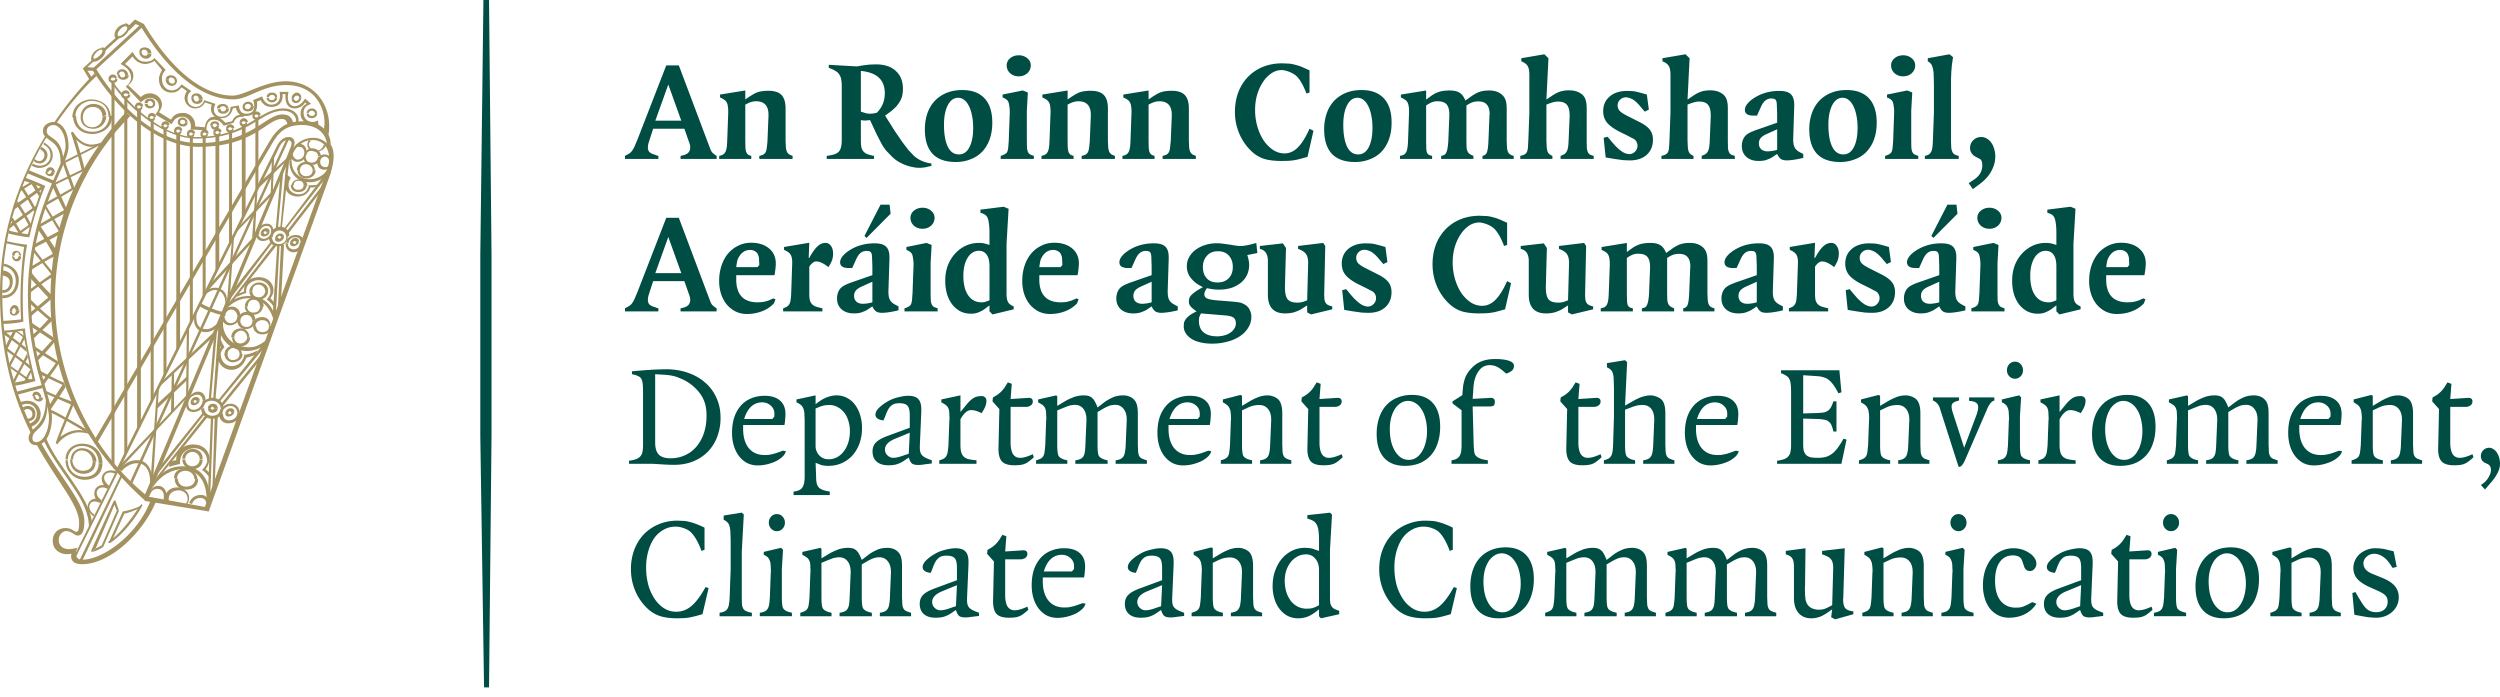 <svg xmlns="http://www.w3.org/2000/svg" xmlns:xlink="http://www.w3.org/1999/xlink" width="233" height="65" fill="none" xmlns:v="https://vecta.io/nano"><g fill="#a39160"><path d="M8.847 5.611l-.843.772.562.843-.211.211-.632-1.053.983-.913.14.14zm2.317-2.107L9.689 4.838l-.14-.211 1.334-1.194.281.07z"/><path d="M11.866 2.521l.702-.702.843.421c2.387 4.002 5.336 6.67 8.285 6.67 1.053 0 2.949-1.334 4.915-1.334 2.949 0 4.423 2.598 4.002 4.985L30.192 12c.281-1.475-.562-4.072-3.511-4.072-2.247 0-3.511 1.334-4.915 1.334-3.791 0-6.881-3.932-8.566-6.67-.211.211-4.213 3.862-4.213 3.862 2.457 4.002 6.038 6.881 9.479 6.881 4.985 0 6.249-2.668 7.864-2.668.772 0 .913.492.983.772l-.491.281c-.07-.421-.211-.632-.562-.632-1.404 0-2.598 2.598-7.794 2.598-2.668 0-6.46-1.826-9.9-7.232l4.423-4.072-.351-.14-.632.632-.14-.351zM3.37 41.35c1.966 3.581 4.002 5.687 4.002 7.372 0 .632-.07.843-.281.843-.14 0-.421-.351-.983-.351-.632 0-1.194.421-1.194 1.194 0 .913.843 1.404 1.755 1.194-.14.492.07.983.983.983 2.528 0 5.617-2.808 6.881-5.828l-.492-.14c-1.123 3.089-4.353 5.547-6.389 5.547-.632 0-.702-.632-.421-1.123a3.64 3.64 0 0 1-.772.14c-.702 0-.983-.421-.983-.842 0-.492.351-.843.702-.843.492 0 .772.421 1.053.421.421 0 .632-.421.632-1.334 0-1.755-2.106-3.862-4.072-7.372l-.421.14z"/><path d="M5.196 11.579C6.53 9.613 7.934 8.068 8.987 7.085l-.14-.281c-1.123 1.123-2.528 2.738-3.862 4.704l.211.07zm-.913.983C1.966 16.354 0 21.339 0 27.377c0 5.758 1.334 9.9 2.879 12.99l.211-.281C1.545 36.996.211 32.994.211 27.307c0-5.968 1.966-10.953 4.213-14.674l-.14-.07zm7.442-2.107c-3.721 4.143-7.021 9.339-7.021 17.413 0 9.409 5.126 15.517 8.847 18.817l.211-.421c-5.055-4.002-8.636-10.953-8.636-18.326 0-7.513 3.37-13.551 7.021-17.132l-.421-.351z"/><path d="M30.472 13.615c0-1.194-.983-1.966-2.317-1.966-1.474 0-2.177.632-2.809 1.755L9.057 41.279l-.211-.351 16.219-27.664c.843-1.475 1.755-1.966 3.16-1.966 1.474 0 2.598.843 2.598 2.177.492.702.211 1.896 0 2.668L19.449 47.669l-5.968-.983.211-.421 5.406.983 11.304-31.175c.351-.983.421-1.685.07-2.457z"/><path d="M10.883 43.667l14.885-29.981c.281-.562.632-.913 1.124-.913a.51.51 0 0 1 .562.562c0 .14-.07.351-.351 1.123l-13.34 32.017-.351-.14 13.411-31.947c.211-.562.351-.842.351-.983a.33.33 0 0 0-.351-.351c-.351 0-.632.281-.843.772L11.094 43.807l-.211-.14zM7.934 6.242l.843.07v.281h-.843v-.351zm1.474-1.614c-.211 0-.702.421-.702.772 0 .07 0 .07.07.07v.281c-.14 0-.281-.07-.281-.281 0-.491.562-.983.983-.983l-.07.14z"/><path d="M9.409 4.628c.14 0 .14.07.14.14 0 .211-.491.702-.772.702v.281c.421 0 1.053-.562 1.053-.983 0-.211-.07-.351-.351-.351l-.07.211zm1.684-1.264c-.07 0-.14-.07-.14-.14 0-.281.421-.772.702-.772V2.24c-.421 0-.983.491-.983.983 0 .211.07.421.351.421l.07-.281z"/><path d="M11.655 2.451c.14 0 .211.07.211.14 0 .281-.491.772-.772.772l-.07.211c.492 0 1.053-.632 1.053-1.053 0-.07-.07-.351-.421-.351v.281zM2.668 40.858c0 .351.281.632.702.632.983 0 1.475-1.334 1.475-2.598 0-1.896-1.966-5.266-1.966-11.375 0-7.864 3.511-12.077 3.511-13.832 0-1.545-.702-2.317-1.404-2.317-.351 0-.983.211-.983.843 0 1.123 1.896.562 1.615 3.441l.281-.772c-.14-2.247-1.545-1.896-1.545-2.668 0-.281.211-.562.632-.562.492 0 1.123.702 1.123 1.966 0 1.755-3.511 6.108-3.511 13.902 0 6.179 1.966 9.479 1.966 11.445 0 1.264-.562 2.247-1.194 2.247-.281 0-.351-.211-.351-.351 0-.983 1.404-.702 1.404-3.23l-.14-.492c0 2.879-1.615 2.598-1.615 3.721z"/><path d="M9.479 13.264c-.281.141-.702.211-.983.211-.562 0-1.264-.421-1.685-1.194l-.211.07a45.5 45.5 0 0 1 1.053 3.651l.211-.281c-.07-.492-.632-2.387-.772-2.738.351.421.913.702 1.404.702.211 0 .562-.07.772-.14l.211-.281z"/><path d="M9.338 13.334l-3.511 1.755c.14.562.772 2.247.843 2.458l-2.387 1.334-.14.421 1.334 2.247-2.247 1.194-.14.702 1.685 2.106-1.966 1.404v.351c.281-.281 1.826-1.404 2.106-1.474v-.491c-.281-.281-1.545-1.896-1.685-2.106v-.14c.211-.14 2.036-1.053 2.317-1.264l.07-.492-1.334-2.177 2.668-1.545c-.07-.351-.772-2.177-.843-2.457l3.3-1.685-.07-.14zM2.809 27.868c.211.211 1.615 1.615 2.176 1.896L3.09 31.59l-.07-.351a14.61 14.61 0 0 0 1.475-1.475A36.85 36.85 0 0 1 2.81 28.29v-.421zm.421 4.424l2.317 1.474c-.281.491-1.334 1.896-1.474 2.106l-.14-.351c.351-.421 1.053-1.334 1.264-1.685-.421-.211-1.685-1.053-1.896-1.194l-.07-.351zm1.053 4.142c.421.211 2.106.913 2.668 1.053l-1.334 3.23c.421-.281.983-.632 1.755-.632.281 0 .632.07.843.141l.14.211c-.351-.07-.562-.14-.983-.14-.702 0-1.545.421-2.036 1.124l-.14-.141c.211-.702 1.334-3.37 1.404-3.581l-2.247-.983-.07-.281z"/><path d="M7.934 15.652l-2.879 1.404-.14.351c.14.351.913 1.966 1.053 2.177-.281.14-2.036 1.194-2.317 1.334l-.14.421c.211.281 1.264 1.896 1.404 2.317L2.879 24.85l-.14.983 1.755 1.896-1.755 1.474.07 1.194c.491.281 1.615 1.053 2.036 1.334L3.3 33.415l.281 1.404 2.247 1.053c-.351.492-1.123 1.685-1.334 2.106l.07.421c.562.141 2.879 1.545 3.37 1.826l.211-.14c-.562-.351-3.089-1.826-3.44-1.896.211-.281 1.264-1.896 1.404-2.106l-.14-.421c-.421-.14-2.036-.983-2.387-1.194l-.14-.772c.351-.351 1.475-1.545 1.615-1.826l-.07-.421-2.106-1.404v-.562c.351-.351 1.615-1.334 1.896-1.615v-.421c-.351-.281-1.615-1.685-1.825-2.036v-.281c.421-.281 1.685-1.053 2.177-1.264l.07-.632-1.404-2.107 2.528-1.404L5.2 17.195l2.738-1.334v-.211zM3.932 35.873l-2.387.632.07.281 2.387-.632-.07-.281zm-2.037 1.615c1.264-.492 1.896.492 1.896 1.053 0 .702-.351.983-.913 1.264l-.211-.281c.492-.211.772-.421.772-.983s-.562-1.194-1.475-.772l-.07-.281z"/><path d="M2.106 37.979c.632-.351 1.194 0 1.194.562 0 .492-.211.632-.702.772l-.07-.281c.281 0 .492-.14.492-.421 0-.351-.281-.491-.421-.491s-.211 0-.351.14l-.14-.281zm1.545-.913c0 .14-.07.14-.14.14s-.211-.07-.211-.281h-.211c0 .281.281.491.562.491a.33.33 0 0 0 .351-.351h-.351z"/><path d="M3.651 37.066c0-.14-.14-.281-.281-.281-.07 0-.141.07-.141.14h-.211c0-.281.14-.421.351-.421.281 0 .491.281.491.562h-.211zm-3.3-6.249c.281 0 1.475-.14 1.966-.21.211 1.825.562 3.16.983 4.915-.632.14-1.264.351-1.896.421l-.07-.281c.562-.07 1.334-.281 1.685-.351l-.913-4.494-1.685.211-.07-.211z"/><path d="M.421 30.888l2.036 1.545s.07.351 0 .351C2.106 32.433.702 31.38.351 31.169l.07-.281zm1.124-.071c.281.211.562.351.843.632l.07.281c-.351-.351-.702-.632-1.053-.843l.14-.07zm-.984 1.545l2.317 1.755s.07.351 0 .351c-.351-.351-1.966-1.615-2.387-1.825l.07-.281zm.352 1.685l1.966 1.404-.211.14c-.351-.351-1.264-.983-1.685-1.264l-.07-.281z"/><path d="M2.247 31.168c-.281.632-.983 1.966-1.404 2.738l.07.351 1.404-2.738-.07-.351zM.561 32.783l.983-1.966h-.281a15.8 15.8 0 0 0-.772 1.545l.07.421zm1.967.141c-.281.632-.913 1.755-1.264 2.458l.07.421c.211-.562 1.123-2.247 1.264-2.458l-.07-.421zm-.071 2.668c.14-.351.351-.702.492-.983l-.14-.14c-.211.351-.421.772-.562 1.123h.211zM.562 22.462a19.25 19.25 0 0 0 1.966.351c-.351 1.826-.491 4.143-.351 7.162-.562.141-1.334.211-1.966.211v-.281c.351 0 1.124-.07 1.755-.14-.14-2.177 0-4.915.281-6.741l-1.685-.351v-.211z"/><path d="M1.474 28.922c0 .211-.07.351-.211.351-.07 0-.14-.07-.14-.211l-.211-.07c0 .351.211.421.421.421a.53.53 0 0 0 .492-.491h-.351z"/><path d="M1.474 28.921c0-.07-.07-.211-.14-.211-.14 0-.211.14-.211.351l-.211-.07c0-.281.211-.562.421-.562s.421.14.421.491h-.281zm.281-5.125c0 .211-.14.351-.281.351-.07 0-.14-.07-.14-.211l-.211-.07c0 .281.211.492.421.492s.421-.14.421-.421l-.211-.14z"/><path d="M1.966 23.866c0-.281-.211-.491-.421-.491-.281 0-.421.14-.421.421l.211.07c0-.211.14-.351.281-.351s.14.14.14.211l.211.14zm-1.615.702c.492.07 1.404.491 1.404 1.545 0 .983-.562 1.685-1.545 1.685v-.281c.983.07 1.264-.772 1.264-1.334 0-.772-.492-1.264-1.194-1.404l.07-.21z"/><path d="M.281 25.2c.492.07.913.351.913.983 0 .772-.421 1.123-.983 1.123v-.281c.421.07.702-.281.702-.702 0-.351-.211-.562-.632-.632V25.2zm2.036-8.636c.491.14 1.474.562 1.896.772-.562 1.334-1.194 3.37-1.474 4.775-.421 0-1.404-.211-1.966-.351l.07-.281c.351.14 1.264.281 1.755.351.281-1.123.843-3.089 1.334-4.353-.281-.14-1.053-.421-1.685-.632l.07-.281z"/><path d="M1.264 19.583c.421-.351 2.036-1.474 2.668-1.966v-.281c-.421.211-2.177 1.545-2.528 1.755l-.14.491zm-.422 1.756c.421-.351 1.896-1.404 2.528-1.896l.14-.351c-.421.211-2.177 1.545-2.528 1.755l-.14.491zm2.107-.562l-1.404.983.281.07 1.053-.772.07-.281zm0-3.862l-1.053.632v.281c.351-.211.702-.491 1.124-.702l-.07-.21z"/><path d="M1.615 18.741c.211.281 1.194 1.896 1.264 2.177l-.07.351a17.24 17.24 0 0 0-1.334-2.247l.14-.281zm.421-1.475c.211.281 1.194 1.896 1.264 2.177l-.07.351a17.25 17.25 0 0 0-1.334-2.247l.14-.281zm1.264-.14l.491.913-.14.281-.772-1.264.421.07zm-2.106 3.159c.14.281.702 1.194.843 1.474h-.281l-.772-1.264.211-.211zm1.474-4.423l2.387.983-.14.281-2.387-.983.14-.281zm1.404-2.598c.491.281.843.632.843 1.194 0 .702-.562 1.194-1.264 1.194-.281 0-.562-.14-.702-.211l.14-.21c.14.14.421.21.632.21.632 0 .983-.491.983-.913 0-.492-.14-.772-.632-1.053v-.211z"/><path d="M3.862 13.685c.351.211.562.421.562.772 0 .421-.351.772-.702.772a.8.8 0 0 1-.562-.21l.07-.211c.14.14.281.211.421.211.281 0 .492-.281.492-.562 0-.211-.14-.421-.421-.562l.14-.211zm1.193 2.387a.33.33 0 0 1-.351.351c-.281 0-.492-.211-.492-.421l.211.07c0 .141.07.141.14.141.14 0 .211-.07.211-.211l.281.07z"/><path d="M4.845 16.003c0-.07-.07-.14-.14-.14-.14 0-.211.14-.211.211l-.211-.07c0-.281.211-.421.421-.421s.421.211.421.492l-.281-.07zm2.246-5.197c0 .702.421 1.474 1.545 1.474.843 0 1.545-.562 1.545-1.474h.281c0 1.264-1.194 1.685-1.826 1.685-1.264 0-1.826-.843-1.826-1.685h.281z"/><path d="M10.111 10.877c0-.983-.702-1.475-1.545-1.475s-1.545.632-1.545 1.475l-.281.07c0-1.194 1.053-1.685 1.755-1.685.913 0 1.826.562 1.826 1.685l-.211-.07z"/><path d="M9.549 10.877a.93.93 0 0 1-.913.983c-.632 0-.913-.421-.913-.913l-.211-.07c0 .842.632 1.123 1.194 1.123.702 0 1.194-.562 1.194-1.194l-.351.07z"/><path d="M9.549 10.877c0-.491-.281-.913-.913-.913-.492 0-.913.351-.913.983l-.211-.07c0-.702.562-1.194 1.194-1.194s1.194.421 1.194 1.053l-.351.14zm-3.23 32.017c0 .983.702 1.545 1.545 1.545.983 0 1.334-.632 1.334-1.264h.351c0 .983-.702 1.545-1.685 1.545-.702 0-1.755-.562-1.755-1.826h.211z"/><path d="M9.198 43.175c0-1.053-.772-1.615-1.545-1.615-.983 0-1.334.772-1.334 1.264h-.211c0-.913.702-1.474 1.545-1.474 1.123 0 1.896.772 1.896 1.825h-.351z"/><path d="M8.636 43.035c0 .562-.351.843-.913.843s-.983-.421-.983-1.053H6.53c0 .843.562 1.334 1.264 1.334.492 0 1.124-.281 1.124-1.123h-.281z"/><path d="M8.636 43.034c0-.562-.421-1.053-1.053-1.053-.351 0-.772.281-.772.843H6.6c0-.702.562-1.053 1.053-1.053.632 0 1.334.492 1.334 1.264h-.351zm2.387.913l-4.002 8.075V51.6l3.862-7.794.141.141z"/><path d="M11.445 44.298l-3.862 8.145-.211-.14 3.932-8.145.14.141zm-7.162-3.51c.983 2.598 4.002 5.336 4.283 7.864l-.281.562c.07-2.668-2.598-4.845-4.213-8.145l.211-.281z"/><path d="M8.777 48.16c-1.053-.702-.562-1.685.14-1.685-.351-.702.07-1.334.772-1.264-.562-.772.07-1.685 1.194-1.264l-.14.211c-.843-.421-1.545.351-.562 1.123l-.14.281c-.913-.491-1.474.492-.562 1.053l-.14.281c-.983-.562-1.404.492-.562 1.053v.211zm.14 2.949c.211-.07.421-.211.562-.281l1.404-3.23h.211l-1.475 3.37c-.281.211-.772.421-1.053.491l.351-.351z"/><path d="M10.883 47.598l-.211-.562-1.755 4.072-.351.351-.07-.14 2.106-4.634.14-.07.351.983h-.211zm2.106-.21c-.491.211-1.053.421-1.404.492l-1.123 2.457-.351.281 1.334-2.949c.491-.07 1.264-.281 1.826-.632l-.281.351z"/><path d="M10.391 50.266c.913-.632 2.036-2.177 2.528-2.949l.281-.351.07.141c-.632 1.194-1.826 2.738-3.019 3.511l-.211-.07.351-.281zm7.162-13.34l.07-6.67-.211.421-.07 6.811.211-.562z"/><path d="M26.962 12.913L12.287 45.141l-.211-.14 14.604-32.017.281-.07z"/><path d="M24.364 16.845l2.457-2.177-.14.351-2.528 2.457.211-.632zm-2.247 4.423l3.581-3.792-.14.492-3.721 3.862.281-.562zm-2.598 5.267l4.213-4.564-.14.492-4.423 4.845.351-.772zm-4.493 9.057l5.056-4.775-.14.492-5.196 4.845.281-.562zm-3.792 7.723l6.6-6.951-.211.492-6.67 7.092.281-.632z"/><path d="M14.253 45.071l.562-8.987-.211.421-.632 9.198.281-.632zm7.162-17.273l.421-6.039-.211.421-.491 6.319.281-.702zm2.317-5.547l.281-4.915-.211.492-.351 5.125.281-.702zm1.685-4.072l.14-3.791-.211.351-.14 4.002.211-.562zM18.536 28.5c.492.351 1.404.702 2.036.843l.14-.281c-.632-.14-1.545-.492-2.036-.843l-.14.281zm-.21.562c-.07.772-.07 1.615.913 1.615.421 0 .772-.281 1.123-.632l-.07.351c-.281.351-.702.562-1.123.562-.843 0-1.194-.772-1.053-1.404l.211-.492zm2.667-.702c.07-.702-.281-1.334-.983-1.334-.281 0-.632.211-.983.491l.07-.281c.351-.351.632-.421.983-.421.702 0 1.123.632 1.053 1.123l-.14.421zm-4.774 6.389v3.511l-.281.14.07-3.44.211-.211z"/><path d="M14.604 37.698l2.879-2.668v.351l-2.879 2.738v-.421zm-3.511 5.968c.702-.562 1.053-.772 1.685-.772 1.053 0 1.474 1.053 1.404 2.106l-.211.421c.14-1.334-.281-2.247-1.194-2.247-.632 0-1.194.421-1.475.772l-.211-.281zm.141-37.704l1.123-1.124c.421.702.702.913 1.194.913.421 0 .702-.14.843-.351l1.053 1.124a1.02 1.02 0 0 0-.351.843c0 .632.421 1.053.913 1.053s.772-.351.913-.562l.913.632c-.281.211-.351.421-.351.702 0 .562.421.772.772.772.421 0 .702-.351.772-.632l1.053.351c-.07.14-.14.351-.14.492a.66.66 0 0 0 .702.702c.632 0 .842-.492.842-.913l.772-.14c.07.562.281.772.702.772.772 0 .843-.632.632-1.264l.843-.351c.14.492.492.772.842.772.772 0 .913-.702.772-1.194h.843c-.211.913.14 1.334.562 1.334s.702-.281.983-.702l.562.492c-.421.14-.702.351-.702.842 0 .702.702 1.053 1.334.702l.07.562-1.194-.351c-.351-.211-.491-.492-.491-.842 0-.421.211-.772.562-.913l-.14-.14a1.12 1.12 0 0 1-.983.562c-.562 0-.913-.421-.843-1.334h-.281c.07.492-.14 1.194-1.053 1.194-.421 0-.772-.211-.983-.632l-.351.141c.07.562 0 1.334-1.053 1.334-.562 0-.772-.281-.913-.772l-.281.07c-.07.351-.351.913-1.053.913-.843 0-1.123-.632-.913-1.264l-.632-.211c-.14.281-.421.562-.913.562-.562 0-.983-.492-.983-.983 0-.281.14-.492.211-.632l-.492-.351c-.281.351-.562.491-.913.491-.772 0-1.194-.562-1.194-1.264 0-.281.14-.562.281-.843l-.702-.843c-.211.14-.562.281-.843.281-.351 0-.842-.14-1.194-.702l-.702.702c.492.351.772.632.772 1.123 0 .351-.211.702-.492.843l1.194 1.123c.211-.211.492-.351.843-.351.632 0 1.123.491 1.123 1.053 0 .281-.141.492-.281.702l1.124.702c.211-.421.562-.632 1.123-.632.702 0 1.194.632 1.123 1.264l.913.07c.07-.632.421-.983.913-.983.281 0 .702.211.983.562l.632-.14c.211-.421.421-.632 1.124-.632v.211c-.491 0-.772.07-.983.562l-.913.281c-.281-.421-.562-.562-.913-.562-.492 0-.702.351-.702.983l-1.474-.07c.14-.632-.211-1.194-.772-1.194s-.842.351-.983.702l-1.545-.913c.211-.211.351-.491.351-.702 0-.421-.281-.843-.842-.843-.351 0-.702.281-.843.421l-1.404-1.475c.351-.281.491-.562.491-.842-.07-.632-.351-.913-.983-1.264z"/><path d="M13.762 4.979c0 .14-.07.211-.21.211a.33.33 0 0 1-.351-.351h-.211a.63.63 0 0 0 .632.632c.281 0 .492-.211.492-.421l-.351-.07z"/><path d="M13.762 4.979c0-.281-.21-.351-.351-.351s-.211.07-.211.211h-.211c0-.14.07-.421.492-.421s.632.281.632.562h-.351zm7.302 5.126c0-.14-.14-.211-.281-.211s-.281.07-.281.211h-.281c0-.351.351-.421.562-.421.281 0 .491.211.491.351l-.211.07z"/><path d="M21.064 10.104c0 .211-.14.281-.281.281s-.211-.07-.211-.211h-.281c0 .281.211.421.492.421s.562-.141.562-.492h-.281zm2.317-.21c0-.141-.14-.211-.281-.211s-.281.07-.281.281h-.211c0-.351.351-.491.492-.491.351 0 .491.211.491.421h-.21z"/><path d="M23.381 9.894c0 .141-.14.281-.281.281s-.281-.07-.281-.211h-.211c0 .281.211.421.492.421.421 0 .562-.281.562-.492h-.281zm2.247-.843c0-.14-.141-.211-.281-.211-.07 0-.281.07-.281.211h-.211c0-.281.211-.421.491-.421s.491.14.491.421h-.21z"/><path d="M25.628 9.051c0 .14-.07.281-.281.281s-.281-.07-.281-.21h-.211c0 .21.211.421.491.421s.491-.211.491-.421l-.21-.07zm3.721 1.545c0-.211-.211-.281-.281-.281-.14 0-.281.07-.281.211h-.211c0-.211.211-.421.491-.421a.48.48 0 0 1 .492.492h-.211z"/><path d="M29.349 10.596c0 .14-.14.21-.281.21s-.281-.07-.281-.21h-.211c0 .281.211.421.491.421.211 0 .492-.14.492-.421h-.211zM11.655 7.015c0 .14-.14.211-.21.211-.211 0-.281-.14-.281-.281h-.211c0 .351.281.491.562.491s.492-.211.492-.421h-.351z"/><path d="M11.656 7.015c0-.211-.14-.351-.281-.351s-.281.07-.281.281h-.211c0-.351.281-.492.492-.492.281 0 .562.211.562.562h-.281zm2.597 2.668c0-.14-.14-.281-.281-.281-.07 0-.211.07-.211.211h-.281c0-.351.281-.421.492-.421a.44.44 0 0 1 .492.492h-.211z"/><path d="M14.253 9.683c0 .14-.07.211-.211.211s-.281-.07-.281-.211h-.281c0 .211.211.421.492.421.211 0 .492-.14.492-.421h-.211zm3.019 1.685c0 .14-.14.211-.211.211-.14 0-.281-.07-.281-.211h-.211c0 .211.14.421.491.421s.421-.211.421-.351l-.211-.07z"/><path d="M17.272 11.368c0-.14-.14-.21-.281-.21-.07 0-.211.07-.211.21h-.211c0-.281.281-.421.421-.421.211 0 .492.14.492.492l-.211-.07zm2.949.281c0 .14-.14.211-.21.211-.14 0-.14-.07-.14-.14h-.211c0 .14.07.351.351.351s.421-.211.421-.351l-.211-.07z"/><path d="M20.221 11.649c0-.07-.07-.14-.211-.14-.07 0-.211.07-.211.211h-.211c0-.281.211-.421.421-.421.281 0 .421.14.421.351h-.211zm-9.689-4.002c1.755 2.457 4.845 5.126 7.723 5.126 4.775 0 5.898-2.668 8.145-2.668 1.123 0 1.545.772 1.404 1.264h-.211c.07-.492-.351-1.053-1.194-1.053-2.177 0-3.16 2.598-8.145 2.598-2.808 0-6.109-2.598-7.864-5.196l.14-.07zm5.757-.07c0-.281-.21-.351-.351-.351s-.211.07-.211.211h-.281c0-.14.07-.421.492-.421.281 0 .562.211.562.562h-.211z"/><path d="M16.289 7.577c0 .141-.07.211-.21.211a.33.33 0 0 1-.351-.351h-.281c0 .351.281.562.562.562a.48.48 0 0 0 .491-.492l-.211.07zm2.247 1.685c0-.281-.211-.351-.281-.351-.14 0-.211.07-.211.211h-.211c0-.211.14-.421.492-.421.281 0 .562.211.562.562h-.351z"/><path d="M18.536 9.262c0 .14-.14.211-.211.211-.14 0-.281-.14-.281-.351h-.211c0 .351.211.562.562.562.281 0 .492-.211.492-.421h-.351zm9.339-.14c0-.14-.07-.211-.211-.211s-.281.14-.281.281h-.21c0-.351.281-.562.491-.562.281 0 .421.281.421.421l-.21.07z"/><path d="M27.875 9.121c0 .14-.14.281-.281.281s-.211-.14-.211-.211h-.21c0 .211.14.421.421.421.211 0 .491-.211.491-.562l-.21.07zm-.703 5.828c0-.843.772-1.896 1.966-1.896 1.053 0 1.545.843 1.545 1.685l.281-.07c0-1.053-.772-1.825-1.755-1.825-1.404 0-2.317 1.194-2.317 2.106h.281z"/><path d="M27.173 14.949c0 1.194.843 1.755 1.685 1.755s1.896-.562 1.896-1.966l.281-.07c0 1.474-1.053 2.317-2.177 2.317-.913 0-1.896-.562-1.896-2.036h.211zm2.457-.351c0 .421-.351.562-.562.562-.281 0-.562-.14-.562-.492h-.211c0 .421.281.702.772.702.562 0 .772-.421.772-.702l-.211-.07z"/><path d="M28.507 14.598c0-.281.21-.562.562-.562.281 0 .562.211.562.492l.281.07a.78.78 0 0 0-.772-.772c-.562 0-.772.421-.772.702l.14.07zm-.211 2.668c0 .281-.211.421-.491.421a.44.44 0 0 1-.492-.491l-.21.07c0 .351.21.632.702.632.562 0 .772-.351.772-.632h-.281z"/><path d="M28.296 17.266c0-.351-.281-.421-.491-.421-.281 0-.421.14-.421.421l-.21.07c0-.281.21-.632.772-.632.421 0 .702.211.702.632l-.351-.07zm-.351-1.404c0-.281.211-.562.562-.562s.632.281.632.562h.21c0-.421-.351-.772-.843-.772s-.842.351-.842.772h.281z"/><path d="M29.138 15.862c0 .351-.211.562-.632.562-.281 0-.562-.211-.562-.562h-.211c0 .491.351.772.842.772s.843-.351.843-.772h-.281zm-1.895-1.615c0 .211.211.632.491.632.421 0 .632-.351.632-.632s-.14-.562-.492-.562h-.21l-.07-.211c.07 0 .211-.07.281-.07.421 0 .702.281.702.772 0 .421-.281.913-.843.913-.351 0-.562-.211-.702-.562l.211-.281z"/><path d="M28.787 13.053c-.211.281-.211.702.14.983l.632.14c.281-.07.702-.281.772-.562l-.14-.14c-.141.351-.351.562-.632.562-.351 0-.772-.211-.772-.562 0-.14.07-.281.211-.351l-.211-.07zm1.896 2.247c-.07.211-.211.281-.351.281-.211 0-.492-.14-.492-.491 0-.281.211-.492.421-.492.281 0 .421.211.421.492v.07l.14-.491c-.07-.141-.351-.281-.562-.281-.492 0-.702.421-.702.702 0 .772.702.843 1.053.632l.07-.421zm-4.493 6.811c0 .07-.07.14-.14.14s-.14-.07-.14-.14l-.281.14c0 .211.14.281.281.281.281 0 .562-.211.562-.491l-.281.07z"/><path d="M26.19 22.111c0-.07-.07-.14-.14-.14s-.14.07-.14.14l-.281.14a.53.53 0 0 1 .491-.492c.211 0 .351.141.351.281l-.281.07z"/><use xlink:href="#B"/><use xlink:href="#C"/><use xlink:href="#C" x="-2.739" y="-0.912"/><use xlink:href="#B" x="-2.739" y="-0.912"/><path d="M26.821 22.673c0 .351.211.562.562.562.421 0 .562-.351.562-.632l.281.07c0 .562-.491.843-.843.843-.421 0-.772-.281-.772-.843h.211z"/><path d="M28.015 22.603c0-.351-.211-.491-.492-.491-.421 0-.632.281-.632.562l-.211-.07c0-.211.211-.702.913-.702.491 0 .772.351.772.772l-.351-.07zm-2.738-1.054c0 .281-.281.702-.702.702a.48.48 0 0 1-.491-.492l-.211.07c0 .351.211.632.632.632.562 0 .983-.492.983-.913h-.211z"/><path d="M24.153 21.83c0-.491.351-.772.702-.772.281 0 .421.14.421.562h.211c0-.491-.211-.772-.632-.772-.702 0-.983.772-.983 1.053l.281-.07zm-3.581 16.219c0 .492-.421.702-.772.702-.491 0-.772-.351-.772-.702h-.281c0 .632.491.983.983.983.562 0 1.053-.281 1.053-.983h-.211z"/><path d="M20.572 38.05c0-.351-.351-.702-.843-.702-.281 0-.772.141-.772.632h-.281l.351-.632c.211-.14.562-.281.772-.281.351 0 .983.211.983.913l-.211.07z"/><use xlink:href="#B" x="-6.038" y="15.869"/><path d="M21.556 38.47c0-.07-.07-.14-.14-.14s-.14.07-.14.14l-.281.07a.53.53 0 0 1 .492-.492c.211 0 .351.14.351.281l-.281.14zm-3.23-1.052c0-.07-.07-.141-.14-.141s-.14.07-.14.141l-.281.07a.53.53 0 0 1 .491-.491c.211 0 .351.14.351.281l-.281.141z"/><path d="M18.326 37.417c0 .07-.07.14-.14.14s-.14-.07-.14-.14l-.281.07c0 .211.14.281.281.281.281 0 .562-.211.562-.491l-.281.14zm2.457 1.124c0 .421.211.632.562.632.421 0 .772-.281.772-.702h.281c0 .562-.492.983-1.123.983a.81.81 0 0 1-.843-.843l.351-.07z"/><path d="M22.117 38.471a.63.63 0 0 0-.632-.632c-.351 0-.772.281-.772.702l-.281.07c0-.491.492-.983 1.053-.983.421 0 .843.281.843.843h-.211zm-3.23-1.124c0 .281-.281.843-.843.843-.351 0-.491-.211-.491-.562l-.211.07c0 .421.211.702.702.702.702 0 1.123-.702 1.123-1.053h-.281z"/><path d="M18.887 37.347c0-.351-.211-.562-.491-.562-.351 0-.843.281-.843.842l-.211.07c0-.281.421-1.194 1.123-1.194.421 0 .702.351.702.843h-.281zm6.741-7.793c-.281-1.334-1.264-1.966-2.457-1.966-.772 0-1.474.281-1.896.702l-.211.562c.491-.632 1.334-1.053 2.036-1.053 1.334 0 2.036.843 2.387 1.966l.14-.211zm-.843 2.176c-.491.351-.913.632-1.545.632-1.615 0-2.457-1.123-2.457-2.177v-.562l-.421.772c.211 1.545 1.404 2.317 2.668 2.317.562 0 1.194-.211 1.615-.562l.14-.421zm-1.263-1.825a.51.51 0 0 1-.562.562c-.351 0-.562-.281-.562-.562h-.281a.78.78 0 0 0 .772.772c.421 0 .913-.281.913-.843l-.281.07z"/><path d="M23.522 29.904c0-.281-.211-.562-.562-.562-.281 0-.562.211-.562.562h-.281c0-.421.351-.843.913-.843.421 0 .772.281.772.772l-.281.07zm-1.686 1.545c0 .281.211.562.562.562.281 0 .632-.211.632-.562h.281c0 .562-.491.842-.913.842s-.772-.351-.772-.842h.211z"/><path d="M23.03 31.449c0-.281-.211-.632-.562-.632-.211 0-.632.211-.632.632h-.281c0-.562.421-.843.913-.843.421 0 .772.351.772.843h-.21zm-.702 1.545c0 .351-.281.562-.632.562s-.492-.281-.492-.562h-.281a.78.78 0 0 0 .772.772c.421 0 .913-.281.913-.772h-.281z"/><path d="M22.328 32.994c0-.281-.211-.562-.562-.562-.211 0-.562.14-.562.632h-.281a.81.81 0 0 1 .843-.843c.351 0 .772.281.772.772h-.211zM16.57 44.579c0 .421.281.772.772.772.632 0 .842-.421.842-.702h.281c0 .562-.351.983-1.123.983a.99.99 0 0 1-1.053-1.053h.281z"/><path d="M18.115 44.65c0-.421-.351-.772-.843-.772-.351 0-.772.211-.772.702h-.281c0-.632.421-.913 1.124-.913.421 0 1.053.351 1.053.983h-.281zm-.772 2.246c.14-.14.14-.281.14-.421 0-.421-.351-.772-.843-.772s-.913.281-.913.772v.211l-.281.07c0-.07-.07-.141-.07-.281 0-.562.421-1.053 1.123-1.053.421 0 1.124.281 1.124.983 0 .211-.07.492-.211.632l-.07-.14zm7.723-16.5c0 .421-.281.562-.632.562s-.562-.281-.562-.562h-.281c0 .421.351.772.843.772s.913-.281.913-.843l-.281.07z"/><path d="M25.066 30.396c0-.281-.21-.562-.632-.562-.211 0-.632.14-.632.562h-.281c0-.492.351-.843.913-.843.421 0 .772.281.772.772l-.14.07zm-.842-1.825c0 .421-.281.562-.632.562s-.562-.281-.562-.562h-.211a.78.78 0 0 0 .772.772c.421 0 .913-.281.913-.843l-.281.07z"/><path d="M24.224 28.57c0-.351-.21-.632-.562-.632-.281 0-.562.14-.562.632h-.281c0-.421.351-.843.913-.843.421 0 .843.281.843.843h-.351zm.491-1.404a.63.63 0 0 0-.632-.632c-.281 0-.562.141-.562.632h-.281c0-.421.421-.843.913-.843.421 0 .843.281.843.772l-.281.07z"/><path d="M24.715 27.166c0 .281-.281.562-.632.562s-.562-.281-.562-.562h-.281c0 .421.351.772.842.772.421 0 .913-.281.913-.843l-.281.07zm-7.724 16.29c1.896 0 2.528 1.404 2.528 2.809l-.281.772c.14-1.896-.562-3.3-2.317-3.3-.702 0-1.966.421-2.809 1.896l.281-.772c.772-1.053 1.685-1.404 2.598-1.404z"/><path d="M13.902 46.264c.211-.492.351-.702.772-.702s.702.351.562.983l.211.14c.281-.772-.14-1.404-.702-1.404-.702 0-.843.772-.983 1.124l.14-.14zm4.845-.14c.351 0 .562.211.702.492l-.211.562c.07-.421-.14-.772-.562-.772s-.702.281-.772.562l-.281-.07c.211-.562.632-.772 1.124-.772zM29.63 17.196c-.211.07-.702.07-.843.07-.07.491-.421.842-.913.842s-.983-.281-.983-.842c0-.281.07-.421.21-.702l-.351-.281-.14 1.194c0 .421.491.843 1.123.843s1.053-.351 1.194-.843c.07 0 .421 0 .491-.07l.211-.211z"/><path d="M30.472 16.002L26.4 21.409l.14.07 3.721-4.774.211-.702zm-3.791 5.617l3.37-4.353-.14.562-3.089 4.002-.14-.211zm-.983-.28l.211-.07.491-5.336-.281.632-.421 4.775zm.421-.07l.562-6.109.14-.281h.14l-.702 6.46-.14-.07zM24.926 31.59l-4.634 5.757.14.14 4.213-5.125.281-.772zm-4.354 6.108l3.792-4.704-.14.562-3.511 4.353-.14-.211zm-1.123-.421l.211-.07.562-6.389-.281.562-.492 5.898zm.421-.07l.491-6.811.14-.351h.211l-.632 7.232-.21-.07zm1.966-10.322l3.511-4.494.07.211-3.862 5.125.281-.843zm3.722-4.142l-4.213 5.477.07.211 4.353-5.547-.14-.14"/><path d="M22.187 27.377l.562-.211c-.07-.772.492-1.334 1.404-1.334.702 0 1.334.492 1.334 1.194 0 .351-.14.562-.281.772a2.67 2.67 0 0 1 .351.421v.421c-.14-.211-.492-.632-.702-.702.211-.281.351-.491.351-.772 0-.491-.421-1.053-1.123-1.053-.562 0-1.264.421-1.123 1.194-.281.07-.772.281-.983.421l.211-.351zm-3.58 15.447a.66.66 0 0 0-.702-.702c-.281 0-.632.211-.632.632h-.281c0-.491.421-.913.983-.913.421 0 .913.281.913.913l-.281.07z"/><path d="M18.607 42.824c0 .351-.281.632-.702.632a.63.63 0 0 1-.632-.632h-.281a.93.93 0 0 0 .913.913c.492 0 .983-.281.983-.913h-.281z"/><path d="M15.868 43.035c.211-.07.351-.14.562-.14-.07-.772.562-1.474 1.615-1.474.843 0 1.475.562 1.475 1.334 0 .351-.14.702-.351.983.07.07.281.211.421.421v.421c-.14-.211-.562-.702-.772-.772.281-.281.491-.632.491-.843 0-.562-.421-1.194-1.194-1.194-.702 0-1.404.491-1.334 1.474-.281.07-.702.14-1.053.281l.14-.492zm9.97-20.152h.211l-.351 6.6-.281-.07.421-6.53zm.352-.07h.281l-.281 5.196-.281.491.281-5.687zM15.026 43.316l3.932-4.915.14.14-4.353 5.547.281-.772z"/><path d="M19.168 38.681l-4.704 5.968.07.211 4.845-6.038-.211-.14zm.491.211h.211l-.281 7.372-.211-.07.281-7.302zm.351-.07h.281l-.281 6.249-.21.492.21-6.74zm.492-7.373c.07.281.351.772.421.913-.21.211-.351.421-.351.632 0 .562.351 1.123 1.053 1.123s1.123-.632 1.123-1.053a2.99 2.99 0 0 0 1.264-.421l-.211.421c-.281.14-.632.211-.843.281-.211.562-.632 1.123-1.404 1.123-.632 0-1.264-.492-1.264-1.334 0-.281.14-.562.281-.772-.07-.14-.211-.351-.281-.491l.211-.421zm6.179-9.338c0 .421-.281.632-.702.632-.491 0-.632-.421-.632-.632h-.281c0 .562.421.843.843.843.351 0 .913-.281.913-.913l-.14.07z"/><path d="M26.681 22.111c0-.421-.351-.632-.632-.632s-.632.211-.632.632h-.281l.281-.702c.211-.14.421-.281.702-.281.421 0 .843.281.843.843l-.281.14zm-4.564 7.372c0 .421-.281.632-.632.632s-.562-.351-.562-.632h-.281c0 .491.351.843.772.843s.913-.281.913-.843h-.21z"/><path d="M22.117 29.483c0-.281-.211-.632-.562-.632-.281 0-.562.211-.562.632h-.281c0-.421.351-.913.913-.913.351 0 .772.281.772.843l-.281.07zm-2.177 8.566c0 .07-.07.14-.14.14s-.14-.07-.14-.14h-.281c0 .351.281.421.421.421.281 0 .492-.14.492-.421h-.351z"/><path d="M19.94 38.05c0-.07-.07-.141-.14-.141s-.14.07-.14.141h-.281c0-.281.211-.421.492-.421.211 0 .421.14.421.421h-.351zm-9.268 5.476l-.281-.351V7.577h.281v35.949zm1.194-1.545l-.281.632V9.051h.281v32.93zm1.264-2.317l-.351.562V10.245h.351v29.419zm1.194-2.528l-.281.632v-26.54h.281v25.909zm1.193-2.457l-.281.632V12h.281v22.679zm1.264-2.457l-.351.702V12.492h.351v19.73zm1.193-2.528l-.281.632V12.702h.281v16.992z"/><path d="M19.168 27.307l-.281.562V12.773h.281v14.534zm1.264-2.668l-.351.772V12.562h.351v12.077zm1.194-2.317l-.281.632V12.281h.281v10.041zm1.263-2.528l-.351.632V11.72h.351v8.075zm1.194-2.387l-.281.562v-6.951h.281v6.389zM10.743 7.366c0 .07-.07.141-.211.141s-.211-.07-.211-.141h-.211c0 .141.07.351.421.351.281 0 .421-.141.421-.351h-.21z"/><use xlink:href="#D"/><path d="M11.936 8.841c0 .07-.07.14-.211.14s-.211-.07-.211-.14h-.211c0 .14.07.351.421.351.281 0 .421-.141.421-.351h-.211z"/><use xlink:href="#D" x="1.193" y="1.475"/><use xlink:href="#E"/><use xlink:href="#F"/><use xlink:href="#E" x="1.193" y="0.983"/><use xlink:href="#F" x="1.193" y="0.983"/><use xlink:href="#E" x="2.458" y="1.755"/><use xlink:href="#F" x="2.458" y="1.755"/><path d="M16.781 12.211c0-.07-.07-.14-.211-.14-.07 0-.14.07-.14.14h-.211c0-.21.14-.421.421-.421.14 0 .351.14.351.351l-.211.07z"/><use xlink:href="#F" x="3.651" y="2.247"/><path d="M17.975 12.492c0-.07-.07-.14-.21-.14-.07 0-.141.07-.141.14h-.211c0-.211.14-.421.421-.421.14 0 .351.14.351.351l-.211.07z"/><path d="M17.975 12.492c0 .07-.07.14-.21.14-.07 0-.141-.07-.141-.14h-.211c0 .14.07.351.351.351a.33.33 0 0 0 .351-.351h-.14z"/><use xlink:href="#E" x="6.108" y="2.528"/><use xlink:href="#F" x="6.108" y="2.528"/><path d="M20.432 12.351c0-.07-.07-.14-.211-.14-.07 0-.14.07-.14.14h-.21c0-.211.14-.421.421-.421.14 0 .351.14.351.351l-.21.07z"/><path d="M20.432 12.351c0 .07-.07.14-.211.14-.07 0-.14-.07-.14-.14h-.21c0 .14.07.351.351.351a.33.33 0 0 0 .351-.351h-.14z"/><use xlink:href="#E" x="8.496" y="2.036"/><use xlink:href="#F" x="8.496" y="2.036"/><use xlink:href="#E" x="9.759" y="1.475"/><use xlink:href="#F" x="9.759" y="1.475"/><path d="M24.083 10.807c0-.07-.07-.141-.211-.141-.07 0-.14.07-.14.141h-.211c0-.211.14-.421.421-.421.14 0 .351.14.351.351l-.211.07z"/><use xlink:href="#F" x="10.953" y="0.842"/></g><g fill="#004d44"><path d="M45.055 0h.523l.232 23.756V40.6l-.232 23.465h-.465L44.764 40.6V23.756L45.055 0zm17.231 7.875l-1.211 3.374h2.421l-1.211-3.374zm1.143 6.938v-.286c.317-.054.544-.141.68-.259.145-.127.218-.304.218-.53 0-.145-.027-.286-.082-.422l-.462-1.319h-2.911l-.394 1.224c-.064.19-.095.367-.095.531a.57.57 0 0 0 .15.422c.1.1.281.186.544.258l.122.054.163.041v.286h-3.115v-.286l.395-.218c.1-.063.186-.145.258-.245a2.19 2.19 0 0 0 .231-.395l.272-.639 2.693-6.937h1.17l2.857 7.59.122.313a1.52 1.52 0 0 0 .123.204l.177.163.245.163v.286h-3.36zm7.338-.001v-.286c.145-.027.263-.064.354-.109a.57.57 0 0 0 .231-.231c.054-.109.091-.245.109-.408a7.74 7.74 0 0 0 .068-.653l.095-2.353v-.068c0-.843-.385-1.265-1.156-1.265a1.51 1.51 0 0 0-.449.068c-.136.036-.322.118-.558.245v3.374l.014.666a1.75 1.75 0 0 0 .082.394.57.57 0 0 0 .177.231.94.94 0 0 0 .286.109v.286h-2.993v-.286a1.07 1.07 0 0 0 .354-.122c.091-.054.163-.131.218-.231a1.27 1.27 0 0 0 .123-.395c.027-.172.045-.39.054-.653l.095-2.625v-.123c0-.199-.014-.367-.041-.503a.88.88 0 0 0-.109-.34c-.055-.1-.132-.181-.231-.245a1.84 1.84 0 0 0-.381-.204v-.272l2.353-.381v.843a6.07 6.07 0 0 1 .585-.394c.172-.109.335-.195.49-.258.163-.063.326-.104.49-.122a3.78 3.78 0 0 1 .585-.041c.562 0 .97.131 1.224.394s.381.685.381 1.265v3.006l.027.612c.018.154.05.286.095.395a.64.64 0 0 0 .19.245 1.73 1.73 0 0 0 .34.15v.286h-3.101zm11.696-6.108c0-.635-.181-1.12-.544-1.456-.354-.345-.916-.558-1.687-.639v3.795l.476.15a1.69 1.69 0 0 0 .381.041c.091 0 .177-.004.258-.014s.213-.036.394-.082l.123-.15.122-.15c.317-.426.476-.925.476-1.496zm4.339 6.761l-.367.082a1.8 1.8 0 0 1-.272.054 1.08 1.08 0 0 1-.231.027 2 2 0 0 1-.245.014 3.03 3.03 0 0 1-.68-.082 3.88 3.88 0 0 1-.68-.204 4.39 4.39 0 0 1-.653-.326c-.2-.127-.372-.263-.517-.408l-.53-.544a5.2 5.2 0 0 1-.422-.599l-.463-.884-.653-1.401-.449.041a3.31 3.31 0 0 1-.408-.041v1.836c0 .263.013.481.041.653a.95.95 0 0 0 .191.422.92.92 0 0 0 .367.258 3.41 3.41 0 0 0 .626.163v.286H77.05v-.286c.281-.036.512-.082.694-.136.19-.063.335-.15.435-.258s.168-.249.204-.422c.045-.181.068-.408.068-.68V8.052a3.5 3.5 0 0 0-.054-.667 1.18 1.18 0 0 0-.19-.462c-.082-.127-.204-.236-.367-.326-.154-.1-.354-.19-.599-.272v-.286l2.625.15.558-.095.449-.054c.136-.018.263-.027.381-.027l.381-.014c.798 0 1.415.204 1.85.612.444.399.667.952.667 1.66 0 .417-.072.771-.218 1.061a2.3 2.3 0 0 1-.218.354 2.12 2.12 0 0 1-.272.327c-.109.109-.24.227-.394.354l-.558.408.898 1.428.707 1.034.558.735.49.517c.435.408.988.658 1.66.748v.231zm3.898-3.55c0-.417-.036-.798-.109-1.143-.064-.345-.159-.639-.286-.884a1.59 1.59 0 0 0-.435-.571.9.9 0 0 0-.571-.204c-.399 0-.721.231-.966.694-.236.463-.354 1.07-.354 1.823 0 .871.118 1.551.354 2.041.236.481.58.721 1.034.721.426 0 .753-.222.98-.667.236-.444.354-1.047.354-1.809zm1.782-.49c0 .58-.082 1.097-.245 1.551s-.394.839-.694 1.156a2.85 2.85 0 0 1-1.075.707c-.417.172-.884.259-1.401.259-.952 0-1.669-.254-2.149-.762-.481-.517-.721-1.274-.721-2.272 0-.562.082-1.07.245-1.523a3.28 3.28 0 0 1 .694-1.156 3.19 3.19 0 0 1 1.102-.735c.426-.173.907-.258 1.442-.258.907 0 1.601.258 2.081.775s.721 1.27.721 2.258zm.784 3.387v-.286c.181-.054.322-.113.422-.177.064-.045.113-.091.15-.136a.6.6 0 0 0 .082-.204c.027-.091.045-.204.054-.34l.041-.544.095-2.625v-.095a2.84 2.84 0 0 0-.041-.49c-.018-.163-.045-.295-.082-.395a.53.53 0 0 0-.19-.245c-.073-.063-.191-.127-.354-.19v-.272l1.877-.381.476.19-.095 1.687v2.816l.014.653c.018.163.05.295.095.395a.56.56 0 0 0 .19.218c.091.045.209.091.354.136v.286h-3.088zm2.802-8.719c0 .29-.108.535-.327.735-.218.19-.48.286-.789.286-.317 0-.585-.095-.803-.286-.218-.199-.326-.444-.326-.735a.84.84 0 0 1 .326-.667c.217-.182.485-.272.803-.272a1.19 1.19 0 0 1 .789.272c.218.181.327.404.327.667zm4.739 8.719v-.286a1.36 1.36 0 0 0 .354-.109.57.57 0 0 0 .231-.231c.054-.109.09-.245.109-.408a7.74 7.74 0 0 0 .068-.653l.095-2.353v-.068c0-.843-.385-1.265-1.156-1.265a1.49 1.49 0 0 0-.449.068c-.136.036-.322.118-.558.245v3.374l.014.666c.019.163.045.295.082.394a.58.58 0 0 0 .176.231.96.96 0 0 0 .286.109v.286h-2.993v-.286a1.08 1.08 0 0 0 .354-.122c.091-.054.163-.131.217-.231a1.26 1.26 0 0 0 .123-.395 5.44 5.44 0 0 0 .054-.653l.096-2.625v-.123c0-.199-.014-.367-.041-.503a.89.89 0 0 0-.108-.34.67.67 0 0 0-.232-.245 1.83 1.83 0 0 0-.381-.204v-.272l2.354-.381v.843a5.95 5.95 0 0 1 .586-.394 3.22 3.22 0 0 1 .489-.258c.163-.063.327-.104.49-.122a3.76 3.76 0 0 1 .584-.041c.562 0 .971.131 1.225.394s.38.685.38 1.265v3.006l.028.612a1.45 1.45 0 0 0 .095.395.64.64 0 0 0 .19.245 1.8 1.8 0 0 0 .34.15v.286h-3.101zm7.547 0v-.286a1.39 1.39 0 0 0 .354-.109c.099-.055.176-.132.23-.231.055-.109.091-.245.11-.408l.067-.653.096-2.353v-.068c0-.843-.386-1.265-1.156-1.265a1.5 1.5 0 0 0-.45.068 2.8 2.8 0 0 0-.557.245v3.374l.014.666c.017.163.044.295.081.394a.56.56 0 0 0 .177.231.94.94 0 0 0 .285.109v.286h-2.993v-.286a1.06 1.06 0 0 0 .354-.122c.091-.054.163-.131.218-.231s.095-.231.122-.395a5.55 5.55 0 0 0 .055-.653l.095-2.625v-.123a2.73 2.73 0 0 0-.04-.503.89.89 0 0 0-.11-.34c-.054-.1-.131-.181-.23-.245-.1-.073-.227-.141-.382-.204v-.272l2.354-.381v.843a6.02 6.02 0 0 1 .584-.394c.172-.109.335-.195.49-.258.163-.063.326-.104.49-.122.172-.027.367-.041.585-.041.562 0 .97.131 1.224.394s.381.685.381 1.265v3.006l.027.612c.018.154.05.286.095.395.046.1.109.181.191.245a1.8 1.8 0 0 0 .34.15v.286h-3.101zm13.504-.19l-.693.19c-.201.054-.39.095-.572.123a5.02 5.02 0 0 1-.531.054l-.598.014c-.68 0-1.238-.068-1.673-.204a3.09 3.09 0 0 1-1.184-.735c-.48-.463-.852-1.007-1.115-1.632s-.395-1.292-.395-2c0-.671.105-1.283.314-1.836.217-.562.521-1.043.911-1.442s.852-.707 1.388-.925c.543-.218 1.142-.326 1.795-.326l.64.027c.19.018.38.054.57.109a4.62 4.62 0 0 1 .6.19l.733.327v2.068l-.285.095c-.29-.771-.603-1.315-.938-1.632a1.21 1.21 0 0 0-.287-.204 1.6 1.6 0 0 0-.352-.177 2.08 2.08 0 0 0-.382-.122c-.127-.036-.245-.054-.353-.054-.336 0-.653.1-.952.299a2.84 2.84 0 0 0-.789.816c-.227.335-.409.73-.545 1.184-.127.444-.19.916-.19 1.415a5.45 5.45 0 0 0 .218 1.564 4.82 4.82 0 0 0 .584 1.292c.254.363.545.653.871.871.335.218.689.326 1.06.326.464 0 .876-.181 1.239-.544.371-.363.739-.948 1.101-1.755l.368.191-.558 2.435zm6.056-2.707c0-.417-.036-.798-.108-1.143-.063-.345-.158-.639-.285-.884-.119-.245-.263-.435-.435-.571s-.364-.204-.572-.204c-.399 0-.721.231-.966.694-.235.463-.354 1.07-.354 1.823 0 .871.119 1.551.354 2.041.236.481.581.721 1.035.721.426 0 .752-.222.979-.667.235-.444.352-1.047.352-1.809zm1.783-.49c0 .58-.082 1.097-.245 1.551s-.394.839-.694 1.156a2.85 2.85 0 0 1-1.074.707 3.64 3.64 0 0 1-1.402.259c-.952 0-1.668-.254-2.149-.762-.48-.517-.72-1.274-.72-2.272a4.48 4.48 0 0 1 .244-1.523 3.28 3.28 0 0 1 .694-1.156 3.18 3.18 0 0 1 1.101-.735c.427-.172.907-.258 1.443-.258.906 0 1.6.258 2.081.775s.721 1.27.721 2.258zm8.469 3.387v-.286c.128-.027.214-.064.258-.109.1-.072.169-.204.205-.395.045-.19.077-.49.094-.898l.096-2.353v-.041c.009-.018.014-.036.014-.054 0-.426-.086-.735-.259-.925-.163-.199-.43-.299-.802-.299-.2 0-.377.027-.531.082-.145.045-.335.145-.571.299v3.292l.014.612a1.31 1.31 0 0 0 .094.381.69.69 0 0 0 .191.231 1.59 1.59 0 0 0 .354.177v.286h-3.007v-.286c.155-.027.263-.064.327-.109.19-.136.304-.567.34-1.292l.096-2.353v-.095c0-.444-.087-.762-.259-.952-.163-.19-.444-.286-.844-.286a1.42 1.42 0 0 0-.503.082 2.87 2.87 0 0 0-.557.313v3.292l.014.694c.008.172.031.308.067.408a.5.5 0 0 0 .177.204c.072.036.172.068.299.095v.286h-2.993v-.286a1.35 1.35 0 0 0 .354-.109.6.6 0 0 0 .218-.231c.055-.1.095-.236.122-.408a5.55 5.55 0 0 0 .055-.653l.095-2.625v-.123a2.73 2.73 0 0 0-.04-.503.89.89 0 0 0-.11-.34.66.66 0 0 0-.231-.245c-.099-.073-.226-.141-.381-.204v-.272l2.354-.381v.843l.584-.422c.182-.109.354-.195.517-.258a1.96 1.96 0 0 1 .504-.122 3.89 3.89 0 0 1 .598-.041c.4 0 .708.072.926.218.216.136.393.376.529.721l.627-.449a3.55 3.55 0 0 1 .529-.299 2.29 2.29 0 0 1 .504-.15 3.7 3.7 0 0 1 .572-.041c.498 0 .902.141 1.211.422.144.136.249.304.313.503.063.191.094.444.094.762v3.006l.028.639a1.34 1.34 0 0 0 .094.395c.045.1.11.177.191.231.091.054.204.1.34.136v.286h-2.911zm7.28 0v-.286a2.2 2.2 0 0 0 .353-.163.71.71 0 0 0 .219-.245c.055-.1.094-.227.122-.381.027-.163.044-.367.053-.612l.096-2.258v-.109c0-.463-.086-.793-.259-.993-.163-.2-.435-.299-.816-.299a1.69 1.69 0 0 0-.476.068 4.77 4.77 0 0 0-.612.217v3.374l.028.612c.017.154.044.286.081.395.046.1.104.181.176.245a1.3 1.3 0 0 0 .273.15v.286h-2.993v-.286c.164-.036.291-.077.38-.122a.53.53 0 0 0 .219-.204c.054-.1.09-.231.109-.394l.04-.68.096-2.625V6.977c0-.39-.055-.667-.163-.83-.1-.172-.296-.317-.586-.435v-.286l2.149-.367.382.367-.191 3.85.612-.408c.182-.118.35-.209.503-.272a2.49 2.49 0 0 1 .476-.136c.163-.027.34-.041.531-.041.49 0 .888.127 1.197.381a1.02 1.02 0 0 1 .327.49c.072.199.108.476.108.83v3.006l.014.666c.019.163.05.295.096.394.045.091.108.163.189.218a1.8 1.8 0 0 0 .354.122v.286h-3.087zm8.609-1.795c0 .589-.195 1.061-.585 1.415-.39.345-.911.517-1.564.517a6.23 6.23 0 0 1-.409-.014c-.127 0-.276-.014-.448-.041l-.585-.082-.816-.136-.19-1.836.367-.095.421.503.327.367.271.258a3.03 3.03 0 0 0 .26.204 1.26 1.26 0 0 0 .367.204 1.08 1.08 0 0 0 .366.082c.219 0 .4-.077.545-.231a.76.76 0 0 0 .232-.558c0-.127-.028-.24-.083-.34-.054-.118-.14-.213-.257-.286a2.78 2.78 0 0 0-.218-.109l-.354-.191-.748-.367c-.553-.281-.948-.567-1.184-.857s-.353-.644-.353-1.061c0-.571.204-1.029.611-1.374s.953-.517 1.633-.517l.422.014a3.18 3.18 0 0 1 .394.054l.436.109.57.163.191 1.401-.381.191-.353-.408a3.06 3.06 0 0 0-.259-.299 2.15 2.15 0 0 0-.204-.204l-.203-.163c-.1-.072-.218-.131-.354-.177-.136-.054-.259-.082-.368-.082-.227 0-.417.077-.571.231a.72.72 0 0 0-.218.53.74.74 0 0 0 .191.503c.136.136.354.281.653.435l1.129.571c.481.236.821.481 1.02.735s.299.567.299.939zm4.543 1.795v-.286c.146-.054.264-.109.354-.163a.71.71 0 0 0 .218-.245 1.23 1.23 0 0 0 .122-.381 4.76 4.76 0 0 0 .055-.612l.095-2.258v-.109c0-.463-.086-.793-.258-.993-.163-.2-.435-.299-.816-.299a1.67 1.67 0 0 0-.476.068c-.146.036-.349.109-.613.217v3.374l.027.612a2.08 2.08 0 0 0 .082.395.7.7 0 0 0 .177.245c.073.054.164.104.272.15v.286h-2.993v-.286a1.72 1.72 0 0 0 .381-.122.52.52 0 0 0 .218-.204c.054-.1.09-.231.109-.394l.041-.68.095-2.625V6.977c0-.39-.055-.667-.164-.83-.099-.172-.294-.317-.584-.435v-.286l2.149-.367.38.367-.19 3.85.613-.408a3.06 3.06 0 0 1 .503-.272 2.47 2.47 0 0 1 .476-.136c.163-.027.34-.041.531-.041.49 0 .888.127 1.196.381a1.02 1.02 0 0 1 .327.49c.073.199.109.476.109.83v3.006l.014.666a1.29 1.29 0 0 0 .095.394.54.54 0 0 0 .19.218c.091.045.208.086.354.122v.286h-3.089zm7.033-2.761l-.939.422c-.273.118-.467.245-.585.381a.76.76 0 0 0-.177.517c0 .227.072.408.218.544a.91.91 0 0 0 .598.19c.254 0 .549-.045.885-.136v-1.918zm2.434 2.666c-.608.145-1.11.222-1.51.231h-.027c-.236 0-.421-.045-.557-.136-.127-.091-.241-.245-.34-.463l-.49.326a2.44 2.44 0 0 1-.422.191 1.48 1.48 0 0 1-.394.109 3.03 3.03 0 0 1-.423.027c-.471 0-.852-.127-1.142-.381-.281-.254-.421-.59-.421-1.007a1.49 1.49 0 0 1 .23-.83 1.16 1.16 0 0 1 .395-.354c.163-.1.426-.213.789-.34l1.878-.653v-.843l-.028-.748c0-.263-.036-.44-.108-.53-.064-.091-.196-.136-.395-.136a.85.85 0 0 0-.585.204c-.154.127-.3.349-.436.667l-.326.721h-.38c-.237 0-.423-.045-.558-.136-.127-.091-.191-.222-.191-.394 0-.154.055-.313.163-.476.119-.172.282-.335.49-.49.725-.535 1.579-.803 2.558-.803.498 0 .852.1 1.06.299.218.2.327.531.327.993v.163l-.095 2.966v.095a2.34 2.34 0 0 0 .041.476 1.15 1.15 0 0 0 .136.354 1.16 1.16 0 0 0 .285.272c.127.082.286.168.476.258v.367zm5.061-2.802c0-.417-.036-.798-.108-1.143-.063-.345-.158-.639-.285-.884-.119-.245-.263-.435-.436-.571a.9.9 0 0 0-.571-.204c-.4 0-.721.231-.966.694-.236.463-.354 1.07-.354 1.823 0 .871.118 1.551.354 2.041.236.481.58.721 1.033.721.426 0 .753-.222.98-.667.236-.444.353-1.047.353-1.809zm1.782-.49c0 .58-.081 1.097-.244 1.551a3.28 3.28 0 0 1-.694 1.156 2.85 2.85 0 0 1-1.074.707 3.64 3.64 0 0 1-1.402.259c-.952 0-1.668-.254-2.149-.762-.481-.517-.72-1.274-.72-2.272a4.48 4.48 0 0 1 .244-1.523 3.28 3.28 0 0 1 .694-1.156 3.17 3.17 0 0 1 1.101-.735c.426-.172.907-.258 1.442-.258.907 0 1.601.258 2.082.775s.72 1.27.72 2.258z"/><path d="M175.692 14.812v-.286c.182-.054.323-.113.422-.177.064-.045.114-.091.15-.136a.6.6 0 0 0 .081-.204c.027-.091.046-.204.055-.34l.041-.544.094-2.625v-.095a2.74 2.74 0 0 0-.041-.49c-.017-.163-.044-.295-.081-.395a.53.53 0 0 0-.19-.245c-.073-.063-.191-.127-.354-.19v-.272l1.878-.381.476.19-.096 1.687v2.816l.013.653c.019.163.05.295.096.395a.55.55 0 0 0 .191.218c.09.045.208.091.354.136v.286h-3.089zm2.802-8.719c0 .29-.108.535-.326.735-.217.19-.481.286-.789.286a1.17 1.17 0 0 1-.802-.286c-.218-.199-.327-.444-.327-.735 0-.263.109-.485.327-.667s.484-.272.802-.272a1.19 1.19 0 0 1 .789.272c.218.181.326.404.326.667zm.904 8.719v-.286a1.08 1.08 0 0 0 .353-.122.59.59 0 0 0 .217-.231 1.27 1.27 0 0 0 .124-.395 5.83 5.83 0 0 0 .053-.653l.096-2.625V7.97l-.014-.68-.013-.449a2.67 2.67 0 0 0-.041-.326l-.068-.272a.77.77 0 0 0-.137-.286 1.09 1.09 0 0 0-.299-.245v-.286l2.027-.367.327.272-.109.748-.054.653-.028.789v1.143 4.462l.028.666a1.43 1.43 0 0 0 .122.408.59.59 0 0 0 .231.218 1.35 1.35 0 0 0 .341.109v.286h-3.156zm6.563-.245a2.73 2.73 0 0 1-.204 1.034 3.21 3.21 0 0 1-.272.531c-.099.163-.223.322-.367.476a3.9 3.9 0 0 1-.517.476l-.734.544-.381-.558.625-.422a1.99 1.99 0 0 0 .34-.34 1.25 1.25 0 0 0 .218-.408 1.39 1.39 0 0 0 .081-.463c0-.335-.077-.544-.23-.626l-.368-.19a1.03 1.03 0 0 1-.395-.34.83.83 0 0 1-.149-.476c0-.29.099-.535.299-.735a1 1 0 0 1 .735-.299 1 1 0 0 1 .517.136 1.3 1.3 0 0 1 .421.381 1.86 1.86 0 0 1 .272.571 2.21 2.21 0 0 1 .109.707zM62.286 22.082l-1.211 3.374h2.421l-1.211-3.373zm1.143 6.937v-.286c.317-.054.544-.141.68-.259.145-.127.218-.304.218-.53 0-.145-.027-.286-.082-.422l-.462-1.319h-2.911l-.394 1.224c-.064.19-.095.367-.095.531 0 .181.05.322.15.422s.281.186.544.258l.122.055.163.041v.286h-3.115v-.286l.395-.218a.94.94 0 0 0 .258-.245 2.26 2.26 0 0 0 .231-.395l.272-.639 2.693-6.937h1.17l2.857 7.59.122.313a1.53 1.53 0 0 0 .123.204l.177.163.245.163v.286h-3.36zm7.338-4.311l-.027-.612c-.009-.127-.041-.249-.095-.367a.6.6 0 0 0-.286-.313.81.81 0 0 0-.449-.122c-.372 0-.68.159-.925.476-.109.145-.19.295-.245.449-.045.154-.086.381-.122.68h1.972l.177-.191zm1.537-.15c0 .281-.041.644-.122 1.088h-3.564v.15.367a1.98 1.98 0 0 0 .014.245l.027.218c.009.064.027.141.054.231.1.417.308.744.626.979.326.227.748.34 1.265.34l.354-.014c.109-.009.218-.027.326-.054a3.33 3.33 0 0 0 .367-.109l.435-.19.19.095-.109.272c-.027.072-.054.122-.082.149-.335.327-.712.562-1.129.707-.417.154-.866.231-1.347.231-.381 0-.73-.077-1.047-.231a2.63 2.63 0 0 1-.816-.639c-.227-.272-.404-.594-.531-.966a3.89 3.89 0 0 1-.19-1.238 4.49 4.49 0 0 1 .218-1.428c.145-.435.349-.812.612-1.129.272-.317.589-.562.952-.735.363-.181.762-.272 1.197-.272.698 0 1.256.177 1.673.53.417.345.626.812.626 1.401zm5.34-.939a1.94 1.94 0 0 1-.082.585c-.054.172-.172.404-.354.694-.435-.354-.816-.531-1.143-.531-.199 0-.413.159-.639.476v2.489a3.55 3.55 0 0 0 .041.598.94.94 0 0 0 .19.395 1.01 1.01 0 0 0 .367.245c.163.054.372.109.626.163v.286h-3.659v-.286a2.08 2.08 0 0 0 .367-.163.71.71 0 0 0 .218-.245 1.06 1.06 0 0 0 .109-.381 4.95 4.95 0 0 0 .054-.612l.095-2.816v-.068c0-.327-.054-.571-.163-.735s-.308-.304-.599-.422v-.272l2.353-.395-.054 1.415h.054c.272-.499.526-.857.762-1.075s.485-.326.748-.326c.209 0 .376.091.503.272.136.181.204.417.204.707zm3.661 2.639l-.939.422c-.272.118-.467.245-.585.381a.76.76 0 0 0-.177.517.71.71 0 0 0 .218.544c.154.127.354.19.599.19a3.45 3.45 0 0 0 .884-.136v-1.918zm2.435 2.666c-.608.145-1.111.222-1.51.231h-.027c-.236 0-.422-.045-.558-.136-.127-.091-.24-.245-.34-.463l-.49.327a2.38 2.38 0 0 1-.422.19 1.51 1.51 0 0 1-.394.109c-.127.018-.268.027-.422.027-.472 0-.852-.127-1.143-.381-.281-.254-.422-.59-.422-1.007 0-.317.077-.594.231-.83.1-.145.231-.263.395-.354.163-.1.426-.213.789-.34l1.877-.653v-.843l-.027-.748c0-.263-.036-.44-.109-.531-.063-.091-.195-.136-.394-.136a.85.85 0 0 0-.585.204c-.154.127-.299.349-.435.666l-.326.721h-.381c-.236 0-.422-.045-.558-.136-.127-.091-.19-.222-.19-.394 0-.154.054-.313.163-.476.118-.172.281-.336.49-.49.725-.535 1.578-.803 2.557-.803.499 0 .852.1 1.061.299.218.2.327.531.327.993v.163l-.095 2.965v.095a2.34 2.34 0 0 0 .041.476c.027.127.073.245.136.354.073.1.168.19.286.272.127.082.286.168.476.258v.367zm-2.979-6.747l-.19-.191 1.496-2.911h.843l.095.843-2.245 2.258zm3.537 6.843v-.286a1.73 1.73 0 0 0 .422-.177.74.74 0 0 0 .15-.136.6.6 0 0 0 .082-.204c.027-.091.045-.204.054-.34l.041-.544.095-2.625v-.095a2.84 2.84 0 0 0-.041-.49c-.018-.163-.045-.295-.082-.394-.045-.109-.109-.191-.19-.245-.073-.063-.191-.127-.354-.19v-.272l1.877-.381.476.19-.095 1.687v2.816l.014.653a1.32 1.32 0 0 0 .095.394c.045.091.109.163.191.218.091.045.209.091.354.136v.286h-3.088zm2.802-8.719a.96.96 0 0 1-.327.735c-.218.191-.48.286-.789.286-.317 0-.585-.095-.803-.286-.218-.2-.326-.444-.326-.735a.84.84 0 0 1 .326-.667c.217-.182.485-.272.803-.272.308 0 .571.091.789.272s.327.404.327.667zm5.12 4.502c0-.463-.086-.816-.258-1.061s-.417-.367-.735-.367a1.07 1.07 0 0 0-.598.177c-.172.109-.322.267-.449.476s-.227.458-.299.748a4.3 4.3 0 0 0-.095.939c0 .771.15 1.374.449 1.809s.716.653 1.252.653c.127 0 .236-.014.326-.041a3.37 3.37 0 0 0 .408-.15v-3.183zm.286 4.503l-.286-.286v-.558l-.49.367a2.19 2.19 0 0 1-.422.231 1.57 1.57 0 0 1-.395.136c-.127.027-.267.041-.422.041-.354 0-.68-.073-.979-.218a2.43 2.43 0 0 1-.762-.639 3.1 3.1 0 0 1-.49-.979 4.54 4.54 0 0 1-.163-1.251 4.06 4.06 0 0 1 .231-1.388c.163-.426.386-.794.667-1.102.281-.317.612-.567.993-.748s.793-.272 1.238-.272c.191 0 .349.014.476.041s.299.077.517.15v-1.129a5.7 5.7 0 0 0-.095-1.129c-.045-.218-.118-.376-.218-.476-.091-.1-.268-.19-.531-.272v-.286l2.163-.272.463.19-.191 3.278v4.598c0 .372.045.644.136.816.091.163.267.299.531.408v.272l-1.972.476zm6.508-4.598l-.027-.612c-.009-.127-.041-.249-.095-.367a.6.6 0 0 0-.287-.313.81.81 0 0 0-.448-.122c-.371 0-.68.159-.924.476a1.67 1.67 0 0 0-.246.449c-.045.154-.086.381-.122.68h1.972l.177-.191zm1.537-.15c0 .281-.041.644-.123 1.088h-3.563v.15.367a2 2 0 0 0 .014.245l.027.218a1.71 1.71 0 0 0 .054.231 1.65 1.65 0 0 0 .627.979c.327.227.748.34 1.265.34l.354-.014a2.07 2.07 0 0 0 .326-.054 3.4 3.4 0 0 0 .368-.109l.434-.19.191.095-.11.272c-.026.072-.053.122-.081.149a3.03 3.03 0 0 1-1.129.707c-.417.154-.866.231-1.347.231a2.37 2.37 0 0 1-1.048-.231 2.62 2.62 0 0 1-.816-.639c-.226-.272-.403-.594-.53-.966a3.89 3.89 0 0 1-.19-1.238c0-.517.073-.993.218-1.428s.349-.812.613-1.129a2.86 2.86 0 0 1 .952-.735c.363-.181.761-.272 1.197-.272.698 0 1.256.177 1.672.53.417.345.626.812.626 1.401zm6.782 1.7l-.939.422c-.272.118-.466.245-.585.381a.76.76 0 0 0-.177.517c0 .227.073.408.219.544.153.127.353.19.598.19.254 0 .548-.045.884-.136v-1.918zm2.435 2.666c-.608.145-1.112.222-1.51.231h-.028c-.235 0-.421-.045-.557-.136-.127-.091-.24-.245-.34-.463l-.489.327a2.42 2.42 0 0 1-.423.19 1.51 1.51 0 0 1-.394.109 2.98 2.98 0 0 1-.422.027c-.471 0-.852-.127-1.143-.381-.28-.254-.421-.59-.421-1.007 0-.317.078-.594.231-.83a1.15 1.15 0 0 1 .395-.354c.163-.1.426-.213.789-.34l1.877-.653v-.843l-.027-.748c0-.263-.036-.44-.109-.531-.063-.091-.195-.136-.395-.136-.235 0-.431.068-.584.204-.154.127-.3.349-.436.666l-.326.721h-.382c-.235 0-.421-.045-.557-.136-.127-.091-.19-.222-.19-.394 0-.154.054-.313.163-.476a2.08 2.08 0 0 1 .49-.49c.725-.535 1.577-.803 2.558-.803.498 0 .852.1 1.06.299.218.2.326.531.326.993v.163l-.094 2.965v.095c0 .19.013.349.04.476a1.18 1.18 0 0 0 .137.354 1.16 1.16 0 0 0 .285.272 4.14 4.14 0 0 0 .476.258v.367zm5.415 1.211c0-.263-.086-.449-.258-.558-.163-.1-.45-.163-.857-.19l-2.136-.177a2.15 2.15 0 0 0-.163.367 1.71 1.71 0 0 0-.027.34c0 .462.144.816.434 1.061.299.245.722.367 1.266.367a2.33 2.33 0 0 0 .679-.095 1.66 1.66 0 0 0 .545-.245 1.22 1.22 0 0 0 .381-.395.88.88 0 0 0 .136-.476zm-.285-5.251c0-.435-.124-.789-.368-1.061s-.589-.408-1.034-.408c-.426 0-.766.145-1.021.435-.244.281-.366.626-.366 1.034 0 .435.117.784.353 1.047s.572.394 1.006.394.78-.127 1.035-.381c.263-.263.395-.617.395-1.061zm1.347-1.115a3.18 3.18 0 0 1 .135.517c.028.118.04.254.04.408 0 .345-.067.658-.203.939a2.1 2.1 0 0 1-.572.721 2.83 2.83 0 0 1-.883.476 3.79 3.79 0 0 1-1.144.163 4.43 4.43 0 0 1-.516-.027c-.146-.018-.35-.054-.613-.109-.163.209-.244.399-.244.571a.4.4 0 0 0 .244.381c.173.082.454.14.844.177l1.197.095.612.054.395.055a.76.76 0 0 1 .244.082c.074.027.155.068.246.122a1.08 1.08 0 0 1 .434.463 1.41 1.41 0 0 1 .164.667 1.83 1.83 0 0 1-.286 1.007 2.44 2.44 0 0 1-.761.789 3.63 3.63 0 0 1-1.17.517 5.29 5.29 0 0 1-1.457.191c-.398 0-.761-.041-1.087-.122-.318-.073-.59-.181-.816-.326s-.404-.317-.531-.517a1.15 1.15 0 0 1-.191-.653l.014-.286c.019-.1.063-.209.137-.326.081-.118.203-.245.366-.381.163-.127.39-.259.681-.395-.263-.181-.449-.336-.557-.463a.67.67 0 0 1-.164-.449 1.19 1.19 0 0 1 .04-.313.91.91 0 0 1 .191-.299 3.22 3.22 0 0 1 .395-.326c.172-.118.399-.254.68-.408l-.326-.177-.246-.15-.204-.163a1.9 1.9 0 0 1-.191-.19 1.75 1.75 0 0 1-.529-1.279 1.73 1.73 0 0 1 .216-.843 2.15 2.15 0 0 1 .6-.68 2.98 2.98 0 0 1 .897-.449 3.69 3.69 0 0 1 1.116-.163 3.95 3.95 0 0 1 .53.041l.694.095c.435.082.744.122.924.122.354 0 .854-.095 1.497-.285l.096.939-.938.19zm5.949 5.536l-.367-.19v-.653l-.572.367c-.164.091-.327.163-.49.218a1.74 1.74 0 0 1-.476.122c-.153.027-.326.041-.517.041-1.069 0-1.605-.58-1.605-1.741v-3.142c0-.644-.249-1.02-.748-1.129v-.272l2.15-.245.285.435-.096 3.564v.095c0 .535.082.907.246 1.115.172.209.471.313.898.313a2.01 2.01 0 0 0 .421-.041c.127-.027.295-.086.504-.177l.094-3.469c0-.372-.067-.653-.203-.843s-.381-.349-.735-.476v-.272l2.34-.285.191.285-.096 4.407v.095a3.78 3.78 0 0 0 .027.49.77.77 0 0 0 .109.313.64.64 0 0 0 .231.204c.1.045.227.086.382.122v.272l-1.973.476zm7.496-2.081c0 .59-.194 1.061-.584 1.415-.39.345-.912.517-1.565.517a6.11 6.11 0 0 1-.408-.014c-.127 0-.276-.014-.45-.041l-.584-.082-.816-.136-.191-1.837.368-.095.421.503.326.367.273.258a2.72 2.72 0 0 0 .258.204 1.29 1.29 0 0 0 .368.204c.144.054.266.082.367.082.217 0 .399-.077.544-.231a.76.76 0 0 0 .231-.558c0-.127-.027-.24-.082-.34a.64.64 0 0 0-.258-.286c-.045-.027-.118-.063-.218-.109l-.354-.19-.747-.367c-.553-.281-.948-.567-1.184-.857s-.354-.644-.354-1.061c0-.571.205-1.029.613-1.374s.952-.517 1.632-.517l.422.014a3.19 3.19 0 0 1 .395.054l.434.109.572.163.19 1.401-.38.191-.354-.408c-.091-.118-.177-.218-.259-.299a2.29 2.29 0 0 0-.203-.204l-.205-.163a1.29 1.29 0 0 0-.354-.177c-.135-.054-.258-.082-.367-.082-.227 0-.418.077-.571.231a.72.72 0 0 0-.218.531.74.74 0 0 0 .191.503c.136.136.354.281.653.435l1.129.571c.48.236.821.481 1.02.735s.299.567.299.939zm10.583 1.605l-.692.19a5.08 5.08 0 0 1-.572.122 5.02 5.02 0 0 1-.531.054l-.598.014c-.68 0-1.239-.068-1.673-.204-.435-.145-.83-.39-1.184-.735a4.84 4.84 0 0 1-1.115-1.632c-.263-.625-.395-1.292-.395-2 0-.671.104-1.283.312-1.836a4.23 4.23 0 0 1 .913-1.442 4.04 4.04 0 0 1 1.388-.925c.543-.218 1.142-.327 1.795-.327l.639.027c.191.018.38.054.571.109.191.045.39.109.599.191l.734.326v2.068l-.285.095c-.291-.771-.603-1.315-.938-1.632a1.26 1.26 0 0 0-.287-.204c-.108-.072-.227-.131-.353-.177a2.08 2.08 0 0 0-.381-.122c-.127-.036-.245-.054-.354-.054a1.69 1.69 0 0 0-.952.299 2.81 2.81 0 0 0-.788.816c-.227.336-.409.73-.545 1.183-.127.444-.191.916-.191 1.415a5.48 5.48 0 0 0 .218 1.564c.145.489.341.92.585 1.292.254.363.544.653.871.871a1.92 1.92 0 0 0 1.06.326c.464 0 .876-.181 1.239-.544.371-.363.739-.948 1.101-1.755l.368.191-.559 2.435zm6.234.476l-.366-.19v-.653l-.572.367a2.9 2.9 0 0 1-.49.218 1.75 1.75 0 0 1-.476.122c-.154.027-.326.041-.517.041-1.07 0-1.605-.58-1.605-1.741v-3.142c0-.644-.249-1.02-.749-1.129v-.272l2.15-.245.286.435-.096 3.564v.095c0 .535.083.907.246 1.115.172.209.471.313.897.313.155 0 .295-.014.422-.041s.294-.086.504-.177l.095-3.469c0-.372-.069-.653-.205-.843s-.38-.349-.734-.476v-.272l2.339-.285.191.285-.095 4.407v.095a3.61 3.61 0 0 0 .027.49.74.74 0 0 0 .109.313.65.65 0 0 0 .231.204c.1.045.227.086.381.122v.272l-1.973.476z"/><path d="M156.874 29.02v-.286c.127-.027.213-.064.259-.109.1-.072.167-.204.204-.395.045-.19.076-.49.095-.898l.095-2.353v-.041c.01-.018.013-.036.013-.054 0-.426-.086-.735-.258-.925-.163-.2-.431-.299-.802-.299-.199 0-.376.027-.531.082-.146.045-.335.145-.572.299v3.292l.014.612a1.3 1.3 0 0 0 .096.381.65.65 0 0 0 .191.231c.089.064.208.122.352.177v.286h-3.005v-.286c.153-.027.263-.064.326-.109.191-.136.304-.567.341-1.292l.094-2.353v-.095c0-.444-.086-.762-.258-.952-.163-.19-.445-.286-.843-.286a1.43 1.43 0 0 0-.504.082c-.145.054-.331.159-.558.313v3.292l.014.694c.009.172.032.308.068.408.045.091.104.159.177.204.073.036.172.068.299.095v.286h-2.992v-.286a1.38 1.38 0 0 0 .353-.109.59.59 0 0 0 .218-.231c.054-.1.095-.236.123-.408s.044-.39.053-.653l.096-2.625v-.122c0-.2-.014-.367-.041-.503-.018-.136-.055-.249-.108-.34a.68.68 0 0 0-.232-.245c-.1-.073-.227-.141-.382-.204v-.272l2.354-.381v.843l.586-.422c.18-.109.354-.195.517-.258s.33-.104.502-.123a3.9 3.9 0 0 1 .599-.041c.399 0 .708.072.925.217.218.136.395.376.531.721l.625-.449c.191-.127.368-.227.531-.299a2.27 2.27 0 0 1 .503-.15 3.7 3.7 0 0 1 .571-.041c.5 0 .903.14 1.211.422.146.136.249.304.313.503.063.19.096.444.096.762v3.006l.026.639c.019.163.05.295.096.395a.53.53 0 0 0 .19.231 1.28 1.28 0 0 0 .341.136v.286h-2.912zm6.858-2.762l-.938.422c-.273.118-.468.245-.586.381a.76.76 0 0 0-.177.517.71.71 0 0 0 .218.544c.155.127.354.19.598.19.254 0 .55-.045.885-.136v-1.918zm2.434 2.666c-.606.145-1.11.222-1.51.231h-.026c-.237 0-.422-.045-.558-.136-.127-.091-.241-.245-.34-.463l-.49.327a2.39 2.39 0 0 1-.421.19 1.5 1.5 0 0 1-.395.109 3.02 3.02 0 0 1-.421.027c-.472 0-.854-.127-1.144-.381-.28-.254-.421-.59-.421-1.007 0-.317.077-.594.232-.83a1.14 1.14 0 0 1 .393-.354c.164-.1.426-.213.789-.34l1.878-.653v-.843l-.028-.748c0-.263-.036-.44-.108-.531-.064-.091-.196-.136-.395-.136-.236 0-.43.068-.584.204-.155.127-.299.349-.437.666l-.326.721h-.38c-.235 0-.422-.045-.558-.136-.127-.091-.191-.222-.191-.394 0-.154.055-.313.163-.476a2.12 2.12 0 0 1 .49-.49c.726-.535 1.579-.803 2.558-.803.498 0 .852.1 1.06.299.218.2.327.531.327.993v.163l-.095 2.965v.095a2.34 2.34 0 0 0 .041.476 1.23 1.23 0 0 0 .136.354 1.18 1.18 0 0 0 .285.272c.128.082.286.168.476.258v.367zm5.211-5.305a1.92 1.92 0 0 1-.081.585c-.055.172-.172.404-.354.694-.435-.354-.816-.531-1.142-.531-.2 0-.413.159-.639.476v2.489a3.47 3.47 0 0 0 .041.598.94.94 0 0 0 .19.395 1 1 0 0 0 .367.245c.163.054.372.109.626.163v.286h-3.659v-.286c.153-.054.276-.109.367-.163a.7.7 0 0 0 .217-.245 1.06 1.06 0 0 0 .11-.381 5 5 0 0 0 .053-.612l.096-2.816v-.068c0-.327-.054-.571-.163-.735s-.309-.304-.599-.422v-.272l2.354-.395-.055 1.415h.055c.271-.499.525-.857.761-1.075s.486-.326.749-.326c.208 0 .376.091.503.272.136.181.203.417.203.707zm5.24 3.605c0 .59-.196 1.061-.585 1.415-.39.345-.912.517-1.565.517a6.13 6.13 0 0 1-.408-.014 2.93 2.93 0 0 1-.449-.041l-.584-.082-.817-.136-.19-1.837.367-.095.422.503.326.367.272.258a2.87 2.87 0 0 0 .259.204 1.26 1.26 0 0 0 .367.204c.145.054.267.082.367.082.218 0 .4-.077.544-.231.155-.154.232-.34.232-.558 0-.127-.027-.24-.082-.34-.054-.118-.141-.213-.258-.286-.046-.027-.119-.063-.218-.109l-.354-.19-.748-.367c-.553-.281-.948-.567-1.183-.857s-.354-.644-.354-1.061c0-.571.204-1.029.612-1.374s.953-.517 1.632-.517l.422.014a3.22 3.22 0 0 1 .395.054l.435.109.571.163.19 1.401-.38.191-.354-.408c-.091-.118-.177-.218-.259-.299a2.29 2.29 0 0 0-.203-.204l-.204-.163a1.3 1.3 0 0 0-.354-.177c-.136-.054-.259-.082-.368-.082-.226 0-.417.077-.57.231a.72.72 0 0 0-.218.531.74.74 0 0 0 .19.503c.136.136.354.281.653.435l1.129.571c.481.236.821.481 1.02.735s.3.567.3.939zm4.121-.966l-.938.422c-.273.118-.467.245-.586.381s-.177.308-.177.517c0 .227.074.408.218.544.155.127.354.19.599.19.254 0 .549-.045.884-.136v-1.918zm2.435 2.666c-.607.145-1.11.222-1.51.231h-.026c-.237 0-.423-.045-.559-.136-.127-.091-.24-.245-.34-.463l-.489.327a2.38 2.38 0 0 1-.422.19 1.5 1.5 0 0 1-.395.109 3.01 3.01 0 0 1-.421.027c-.472 0-.853-.127-1.142-.381-.282-.254-.423-.59-.423-1.007 0-.317.078-.594.232-.83a1.15 1.15 0 0 1 .394-.354c.163-.1.426-.213.79-.34l1.876-.653v-.843l-.027-.748c0-.263-.036-.44-.109-.531-.063-.091-.195-.136-.395-.136-.235 0-.429.068-.584.204-.154.127-.299.349-.435.666l-.326.721h-.382c-.235 0-.422-.045-.558-.136-.127-.091-.19-.222-.19-.394 0-.154.054-.313.163-.476a2.08 2.08 0 0 1 .49-.49c.726-.535 1.578-.803 2.558-.803.498 0 .852.1 1.06.299.218.2.326.531.326.993v.163l-.094 2.965v.095a2.27 2.27 0 0 0 .041.476c.027.127.072.245.136.354a1.18 1.18 0 0 0 .285.272 4.28 4.28 0 0 0 .476.258v.367zm-2.979-6.747l-.19-.191 1.496-2.911h.843l.096.843-2.245 2.258zm3.538 6.843v-.286c.181-.055.322-.113.421-.177.064-.045.114-.091.15-.136.036-.054.064-.122.082-.204a1.52 1.52 0 0 0 .054-.34l.041-.544.096-2.625v-.095a2.84 2.84 0 0 0-.041-.49c-.019-.163-.045-.295-.082-.394a.53.53 0 0 0-.19-.245c-.073-.063-.191-.127-.354-.19v-.272l1.877-.381.476.19-.095 1.687v2.816l.014.653a1.33 1.33 0 0 0 .094.394.57.57 0 0 0 .191.218c.091.045.209.091.354.136v.286h-3.088zm2.803-8.719a.96.96 0 0 1-.327.735c-.218.191-.481.286-.789.286-.317 0-.585-.095-.803-.286a.96.96 0 0 1-.327-.735.84.84 0 0 1 .327-.667c.217-.182.486-.272.803-.272.308 0 .571.091.789.272s.327.404.327.667zm5.119 4.502c0-.463-.086-.816-.259-1.061s-.417-.367-.734-.367a1.08 1.08 0 0 0-.599.177c-.172.109-.321.267-.449.476s-.226.458-.299.748c-.063.281-.096.594-.096.939 0 .771.151 1.374.45 1.809s.717.653 1.251.653a1.15 1.15 0 0 0 .327-.041c.099-.027.235-.077.408-.15v-3.183zm.286 4.503l-.286-.286v-.558l-.489.367c-.146.1-.287.177-.423.231a1.58 1.58 0 0 1-.393.136 2.03 2.03 0 0 1-.423.041 2.21 2.21 0 0 1-.979-.218 2.41 2.41 0 0 1-.761-.639c-.21-.272-.373-.599-.49-.979a4.5 4.5 0 0 1-.163-1.251 4.08 4.08 0 0 1 .23-1.388c.163-.426.386-.794.667-1.102.281-.317.613-.567.993-.748s.794-.272 1.238-.272a2.33 2.33 0 0 1 .476.041c.127.027.299.077.517.15v-1.129c0-.445-.032-.821-.096-1.129-.044-.218-.117-.376-.216-.476-.091-.1-.268-.19-.531-.272v-.286l2.163-.272.462.19-.19 3.278v4.598c0 .372.044.644.135.816.091.163.268.299.531.408v.272l-1.972.476zm6.507-4.598l-.027-.612c-.009-.127-.041-.249-.095-.367-.054-.136-.149-.24-.286-.313-.126-.082-.276-.122-.449-.122a1.12 1.12 0 0 0-.924.476 1.67 1.67 0 0 0-.246.449c-.045.154-.086.381-.122.68h1.973l.176-.191zm1.538-.15c0 .281-.041.644-.123 1.088h-3.564v.15.367a2 2 0 0 0 .014.245l.027.218a1.8 1.8 0 0 0 .054.231c.101.417.309.744.627.979.326.227.747.34 1.264.34l.354-.014c.108-.009.218-.027.327-.054a3.39 3.39 0 0 0 .367-.109l.435-.19.191.095a2.23 2.23 0 0 0-.109.272c-.027.072-.055.122-.082.149-.335.327-.712.562-1.129.707-.417.154-.866.231-1.347.231a2.37 2.37 0 0 1-1.048-.231 2.66 2.66 0 0 1-.816-.639c-.227-.272-.404-.594-.529-.966a3.89 3.89 0 0 1-.191-1.238c0-.517.072-.993.217-1.428s.35-.812.613-1.129a2.85 2.85 0 0 1 .952-.735 2.64 2.64 0 0 1 1.197-.272c.698 0 1.256.177 1.672.53.418.345.627.812.627 1.401z"/><path d="M65.85 38.738c0-.508-.068-.943-.204-1.306-.127-.363-.34-.712-.639-1.047a4.33 4.33 0 0 0-1.129-.898c-.209-.109-.408-.2-.599-.272a2.84 2.84 0 0 0-.599-.19 4.97 4.97 0 0 0-.707-.095l-.911-.054v6.38c0 .508.113.88.34 1.115.227.227.59.34 1.088.34a3.17 3.17 0 0 0 1.36-.286 2.99 2.99 0 0 0 1.061-.803 3.79 3.79 0 0 0 .694-1.265c.163-.49.245-1.029.245-1.619zm1.306.177a4.98 4.98 0 0 1-.313 1.796 4.06 4.06 0 0 1-.884 1.401 4.11 4.11 0 0 1-1.374.898c-.526.209-1.116.313-1.769.313a15.83 15.83 0 0 1-.871-.027l-1.075-.068h-2.244v-.286c.272-.036.49-.086.653-.15a.91.91 0 0 0 .395-.258.87.87 0 0 0 .204-.422c.036-.173.054-.395.054-.666v-4.979c0-.308-.014-.553-.041-.735-.018-.191-.063-.34-.136-.449s-.177-.191-.313-.245c-.136-.064-.317-.118-.544-.163v-.272l1.129-.095 1.061-.068.939-.027c.762 0 1.456.109 2.081.326.635.218 1.174.526 1.619.925.454.39.803.861 1.047 1.415.254.553.381 1.165.381 1.836zm5.015-.381a.94.94 0 0 0-.34-.735 1.16 1.16 0 0 0-.816-.299c-.381 0-.717.132-1.007.394-.281.263-.499.648-.653 1.156h2.626l.19-.231v-.286zm1.075 3.523a1.13 1.13 0 0 1-.313.503 2.69 2.69 0 0 1-.612.422 4.11 4.11 0 0 1-.816.286 3.66 3.66 0 0 1-.884.109 2.2 2.2 0 0 1-.979-.218c-.29-.154-.54-.363-.748-.626s-.372-.581-.49-.952-.177-.784-.177-1.238c0-.535.068-1.016.204-1.442.145-.426.349-.789.612-1.088a2.55 2.55 0 0 1 .952-.68c.381-.163.803-.245 1.265-.245.626 0 1.106.15 1.442.449.336.29.503.707.503 1.251a4.5 4.5 0 0 1-.027.462 4.43 4.43 0 0 1-.068.558h-3.85v.354c0 .771.177 1.374.531 1.809.354.426.848.639 1.483.639l.354-.014.354-.068a3.46 3.46 0 0 0 .422-.123l.571-.204.272.054zm5.964-1.877a3.08 3.08 0 0 0-.15-.979c-.091-.299-.222-.553-.395-.762-.172-.218-.376-.385-.612-.503-.227-.127-.481-.191-.762-.191l-.286.014c-.091.009-.186.027-.286.054a1.97 1.97 0 0 0-.313.095l-.394.163v3.469a1.27 1.27 0 0 0 .34.898c.236.245.521.367.857.367a1.73 1.73 0 0 0 .803-.19 2 2 0 0 0 .626-.544 2.66 2.66 0 0 0 .422-.83c.1-.326.15-.68.15-1.061zm1.129-.285c0 .517-.077.993-.231 1.428-.154.426-.372.798-.653 1.116a3.01 3.01 0 0 1-.993.721c-.381.172-.802.258-1.265.258a3.02 3.02 0 0 1-.299-.014l-.272-.041c-.082-.018-.172-.05-.272-.095l-.34-.136.054 1.496a2.2 2.2 0 0 0 .068.49.85.85 0 0 0 .204.34c.1.091.227.163.381.218a3.69 3.69 0 0 0 .612.136v.326H73.96v-.326c.39-.036.657-.154.803-.354.154-.2.231-.553.231-1.061v-1.17-4.04l-.027-.694c-.018-.181-.055-.331-.109-.449a.81.81 0 0 0-.231-.313 1.74 1.74 0 0 0-.395-.231v-.272l1.782-.381v.843a1.57 1.57 0 0 1 .286-.231c.245-.191.517-.34.816-.449.308-.109.594-.163.857-.163.345 0 .662.077.952.231a2.14 2.14 0 0 1 .748.626c.208.272.372.594.49.966a4.03 4.03 0 0 1 .177 1.224zm3.064 1.006c-.617.254-.925.59-.925 1.007a.73.73 0 0 0 .231.53c.154.154.336.231.544.231.254 0 .599-.082 1.034-.245a1.75 1.75 0 0 1 .163-.054l.245-.082.095-1.959-1.387.571zm2.761 2.38l-.299.041-.272.014c-.281 0-.481-.045-.599-.136-.118-.1-.218-.286-.299-.558l-.544.367a2.92 2.92 0 0 1-.449.218c-.145.055-.29.091-.435.109s-.308.027-.49.027c-.453 0-.812-.113-1.075-.34-.254-.227-.381-.544-.381-.952 0-.345.104-.621.313-.83.209-.218.571-.422 1.088-.612l2.068-.762v-1.143c0-.444-.068-.744-.204-.898-.136-.163-.39-.245-.762-.245a1.66 1.66 0 0 0-.449.054.86.86 0 0 0-.327.19 1.18 1.18 0 0 0-.272.34 3.73 3.73 0 0 0-.245.558 2.42 2.42 0 0 1-.082.204l-.109.258c-.499-.063-.748-.245-.748-.544 0-.118.041-.245.122-.381.091-.136.213-.267.367-.394a3.44 3.44 0 0 1 .531-.381 3.62 3.62 0 0 1 .653-.326 5.67 5.67 0 0 1 .707-.191 3.42 3.42 0 0 1 .667-.082c.435 0 .748.1.939.299s.286.517.286.952v.258l-.136 3.183v.109c0 .163.014.304.041.422a.7.7 0 0 0 .163.313 1.13 1.13 0 0 0 .34.245 4.88 4.88 0 0 0 .571.231v.299l-.68.082zm5.771-5.93c0 .308-.113.635-.34.979l-.109.177c-.372-.19-.698-.286-.98-.286-.345 0-.675.286-.993.857v2.367c0 .272.023.499.068.68a.91.91 0 0 0 .231.422c.109.109.259.19.449.245a5.89 5.89 0 0 0 .748.109v.326H87.54v-.326c.172-.045.308-.095.408-.15.109-.063.191-.145.245-.245.063-.109.109-.245.136-.408a7.74 7.74 0 0 0 .068-.653l.082-2.258a.63.63 0 0 0 .014-.123v-.122l-.027-.571a1.04 1.04 0 0 0-.109-.381.79.79 0 0 0-.231-.259c-.1-.073-.231-.15-.394-.231v-.272l1.782-.381v1.551l.626-.762a2.97 2.97 0 0 1 .462-.449c.145-.109.286-.181.422-.218a1.83 1.83 0 0 1 .476-.054c.127 0 .231.041.313.122a.42.42 0 0 1 .122.313zm4.414 5.264a4.75 4.75 0 0 1-.449.381 1.58 1.58 0 0 1-.394.231 1.7 1.7 0 0 1-.435.109c-.154.018-.335.027-.544.027-.526 0-.902-.113-1.129-.34-.227-.236-.34-.63-.34-1.183l.082-3.714-.639-.721.041-.367a3.75 3.75 0 0 0 .435-.258 3.63 3.63 0 0 0 .313-.259l.163-.177.15-.19c.045-.063.091-.136.136-.218l.191-.299.367.136-.109 1.415 1.687-.109c.253 0 .38.113.38.34a.43.43 0 0 1-.189.367.74.74 0 0 1-.463.136h-1.415v3.333c0 .462.073.816.218 1.061.154.236.376.354.667.354.308 0 .703-.113 1.183-.34l.096.286zm7.628.612v-.326a1.51 1.51 0 0 0 .449-.122c.118-.054.208-.132.272-.231.072-.109.122-.249.15-.422a4.19 4.19 0 0 0 .068-.68l.095-2.258v-.095c0-.417-.1-.748-.299-.993a.93.93 0 0 0-.775-.367c-.11 0-.218.009-.327.027a1.59 1.59 0 0 0-.34.109 3.43 3.43 0 0 0-.422.204l-.557.327v3.047c0 .481.031.807.094.979.091.227.372.385.844.476v.326h-3.007v-.326a1.69 1.69 0 0 0 .463-.122c.117-.054.209-.132.273-.231.072-.109.122-.249.149-.422a5.78 5.78 0 0 0 .054-.68l.096-2.258v-.095c0-.417-.096-.748-.286-.993s-.453-.367-.79-.367a1.45 1.45 0 0 0-.285.027 1.64 1.64 0 0 0-.313.068l-.421.163-.627.258v3.197c0 .481.032.807.096.979.091.227.371.385.844.476v.326h-2.912v-.326c.173-.045.309-.095.409-.15a.64.64 0 0 0 .258-.231 1.04 1.04 0 0 0 .123-.408c.026-.172.05-.395.067-.666l.082-2.258c.009-.045.014-.086.014-.123v-.122l-.027-.571a1.06 1.06 0 0 0-.11-.381.77.77 0 0 0-.23-.259 2.86 2.86 0 0 0-.395-.231v-.272l1.687-.381.095.095v.884l.776-.463a4.79 4.79 0 0 1 .626-.299 2.35 2.35 0 0 1 .531-.163 2.37 2.37 0 0 1 .516-.054c.182 0 .336.018.463.054a.84.84 0 0 1 .34.19 1.01 1.01 0 0 1 .258.34 3.84 3.84 0 0 1 .246.544l.706-.544c.218-.145.418-.258.6-.34a2.18 2.18 0 0 1 .529-.19 2.87 2.87 0 0 1 .558-.054 1.55 1.55 0 0 1 .612.122 1.12 1.12 0 0 1 .462.354c.191.218.287.621.287 1.211v2.911l.027.666c.018.163.054.295.109.395a.55.55 0 0 0 .244.231 3.31 3.31 0 0 0 .463.163v.326h-2.911zm7.839-4.693a.94.94 0 0 0-.34-.735 1.16 1.16 0 0 0-.816-.299 1.46 1.46 0 0 0-1.007.394c-.281.263-.498.648-.653 1.156h2.626l.19-.231v-.286zm1.074 3.523c-.044.172-.149.34-.312.503a2.73 2.73 0 0 1-.612.422 4.16 4.16 0 0 1-.816.286 3.67 3.67 0 0 1-.885.109 2.2 2.2 0 0 1-.979-.218c-.291-.154-.54-.363-.748-.626s-.372-.581-.49-.952-.176-.784-.176-1.238c0-.535.067-1.016.204-1.442a3.16 3.16 0 0 1 .612-1.088 2.55 2.55 0 0 1 .952-.68 3.18 3.18 0 0 1 1.264-.245c.627 0 1.107.15 1.443.449.335.29.504.707.504 1.251a4.52 4.52 0 0 1-.028.462 4.47 4.47 0 0 1-.068.558h-3.849v.354c0 .771.175 1.374.529 1.809.354.426.849.639 1.483.639l.354-.014.354-.068a3.39 3.39 0 0 0 .421-.123l.572-.204.271.054z"/><path d="M117.441 43.227v-.326c.19-.027.34-.068.448-.122.119-.054.21-.132.273-.231.072-.109.122-.249.15-.422.036-.172.058-.399.067-.68l.096-2.258v-.082c0-.426-.1-.757-.299-.993-.201-.245-.472-.367-.818-.367-.117 0-.23.009-.338.027-.101.009-.213.032-.341.068a3.12 3.12 0 0 0-.408.163l-.517.245v3.197c0 .481.032.807.096.979.089.227.371.385.843.476v.326h-2.912v-.326c.172-.045.309-.095.409-.15a.64.64 0 0 0 .258-.231 1.02 1.02 0 0 0 .122-.408 7.77 7.77 0 0 0 .068-.666l.081-2.258c.01-.036.014-.1.014-.191 0-.227-.014-.417-.04-.571a1.02 1.02 0 0 0-.123-.408.71.71 0 0 0-.231-.286c-.099-.082-.223-.159-.367-.231v-.272l1.646-.422.136.082v.939l.776-.463c.225-.127.43-.227.612-.299a2.13 2.13 0 0 1 .503-.163 2.27 2.27 0 0 1 .49-.054 1.55 1.55 0 0 1 .557.109 1.27 1.27 0 0 1 .449.272c.245.245.367.68.367 1.306v2.911l.027.666a1.08 1.08 0 0 0 .11.395c.053.091.136.168.244.231a3.29 3.29 0 0 0 .462.163v.326h-2.91zm7.697-.612a4.79 4.79 0 0 1-.448.381c-.127.1-.258.177-.395.231a1.69 1.69 0 0 1-.435.109c-.154.018-.335.027-.544.027-.526 0-.903-.113-1.129-.34-.227-.236-.34-.63-.34-1.183l.082-3.714-.639-.721.041-.367a3.8 3.8 0 0 0 .435-.258c.099-.073.204-.159.312-.259l.164-.177.149-.19c.045-.063.091-.136.136-.218l.19-.299.368.136-.108 1.415 1.685-.109c.255 0 .382.113.382.34a.43.43 0 0 1-.191.367c-.118.091-.272.136-.462.136h-1.414v3.333c0 .462.072.816.216 1.061a.75.75 0 0 0 .667.354c.309 0 .703-.113 1.184-.34l.094.286zm7.861-2.421c0-.408-.046-.785-.135-1.129-.083-.354-.205-.653-.368-.898-.155-.254-.34-.449-.558-.585a1.25 1.25 0 0 0-.707-.218 1.22 1.22 0 0 0-.68.204c-.209.127-.39.308-.545.544a3.09 3.09 0 0 0-.353.83 4.23 4.23 0 0 0-.122 1.047 5.17 5.17 0 0 0 .122 1.156 3.37 3.37 0 0 0 .367.911c.163.254.349.454.558.599a1.33 1.33 0 0 0 .721.204 1.28 1.28 0 0 0 .68-.191c.208-.136.385-.322.531-.558a2.79 2.79 0 0 0 .354-.843c.089-.327.135-.685.135-1.075zm1.224-.422c0 .562-.076 1.07-.231 1.524-.145.453-.362.839-.652 1.156-.282.308-.626.549-1.035.721-.407.163-.866.245-1.374.245-.842 0-1.491-.254-1.945-.762-.453-.517-.68-1.251-.68-2.204a4.72 4.72 0 0 1 .231-1.524c.155-.453.372-.834.653-1.143a2.84 2.84 0 0 1 1.035-.721 3.5 3.5 0 0 1 1.373-.259c.843 0 1.492.254 1.946.762s.679 1.242.679 2.204zm6.878-5.686a.61.61 0 0 1-.177.449c-.117.109-.303.204-.557.286-.309-.29-.576-.494-.802-.612-.219-.118-.459-.177-.722-.177a1.2 1.2 0 0 0-.694.204c-.191.136-.362.349-.517.639-.054.109-.1.218-.136.326a2.77 2.77 0 0 0-.095.34 4.65 4.65 0 0 0-.068.449l-.041.599-.04.585 1.686-.095c.254 0 .381.118.381.354 0 .181-.036.304-.108.367-.064.054-.213.082-.45.082h-1.509l.095 3.564c.018.435.05.716.094.843.119.318.527.522 1.225.612v.326h-3.386v-.326c.189-.027.343-.073.462-.136a.77.77 0 0 0 .285-.258 1.07 1.07 0 0 0 .15-.422 4.22 4.22 0 0 0 .041-.639v-3.21l-.844-.639v-.19l.911-.571.082-.884a5.23 5.23 0 0 1 .164-.68c.072-.2.163-.376.271-.531.11-.163.246-.326.409-.49.507-.526 1.215-.789 2.122-.789.562 0 .998.054 1.306.163s.462.263.462.462zm8.167 8.529a4.79 4.79 0 0 1-.448.381c-.127.1-.258.177-.395.231a1.7 1.7 0 0 1-.435.109c-.155.018-.335.027-.545.027-.525 0-.902-.113-1.128-.34-.227-.236-.341-.63-.341-1.183l.083-3.714-.64-.721.04-.367c.191-.1.337-.186.436-.258a3.47 3.47 0 0 0 .313-.259l.163-.177.15-.19c.045-.063.091-.136.136-.218l.19-.299.368.136-.11 1.415 1.687-.109c.255 0 .382.113.382.34a.43.43 0 0 1-.191.367c-.118.091-.272.136-.462.136h-1.416v3.333c0 .462.074.816.218 1.061a.75.75 0 0 0 .667.354c.309 0 .703-.113 1.184-.34l.094.286zm3.875.612V42.9c.19-.027.34-.068.449-.122.118-.055.208-.132.271-.231.073-.109.124-.249.15-.422.036-.172.06-.399.069-.68l.094-2.258v-.095c0-.426-.094-.757-.285-.993s-.457-.354-.803-.354l-.312.014a1.62 1.62 0 0 0-.313.068 3.18 3.18 0 0 0-.422.136l-.585.218v3.265c0 .481.031.807.095.979.091.227.372.385.843.476v.327h-2.91v-.327c.172-.045.308-.095.407-.15a.73.73 0 0 0 .259-.245c.064-.109.109-.245.136-.408a5.55 5.55 0 0 0 .055-.653l.081-2.625v-2.612l-.027-.884a2.04 2.04 0 0 0-.081-.544c-.046-.145-.114-.254-.205-.326-.081-.082-.194-.154-.34-.218v-.394l1.687-.272.191.177-.191 4.054.789-.449a5.39 5.39 0 0 1 .612-.299 2.88 2.88 0 0 1 .517-.15 2.03 2.03 0 0 1 .462-.054 1.42 1.42 0 0 1 .531.109 1.28 1.28 0 0 1 .476.272c.127.118.218.281.273.49.063.199.094.472.094.816v2.911l.028.666a1.09 1.09 0 0 0 .108.395.67.67 0 0 0 .246.231 3.19 3.19 0 0 0 .462.163v.327h-2.911zm7.834-4.693c0-.29-.114-.535-.34-.735-.217-.2-.49-.299-.816-.299a1.46 1.46 0 0 0-1.007.394c-.281.263-.499.648-.653 1.156h2.625l.191-.231v-.286zm1.075 3.523c-.046.172-.149.34-.313.503a2.67 2.67 0 0 1-.613.422 4.09 4.09 0 0 1-.816.286 3.65 3.65 0 0 1-.883.109 2.2 2.2 0 0 1-.979-.218 2.36 2.36 0 0 1-.749-.626c-.208-.263-.372-.581-.49-.952s-.177-.784-.177-1.238c0-.535.069-1.016.204-1.442.145-.426.349-.789.612-1.088a2.56 2.56 0 0 1 .952-.68 3.19 3.19 0 0 1 1.266-.245c.626 0 1.106.15 1.442.449.335.29.503.707.503 1.251 0 .136-.009.29-.027.462a4.3 4.3 0 0 1-.069.558h-3.849v.354c0 .771.177 1.374.531 1.809.354.426.847.639 1.483.639l.354-.014.352-.068c.127-.027.268-.068.423-.123l.57-.204.273.054zm9.569 1.17h-5.998v-.286c.272-.036.49-.086.653-.15.172-.064.303-.15.394-.258a.88.88 0 0 0 .204-.422 3.35 3.35 0 0 0 .055-.666v-4.979c0-.281-.014-.512-.041-.694-.019-.19-.064-.345-.136-.462a.7.7 0 0 0-.287-.299 2.05 2.05 0 0 0-.476-.231v-.272h5.442l.19 2.054-.285.095a4.8 4.8 0 0 0-.409-.707 2.57 2.57 0 0 0-.421-.49 1.33 1.33 0 0 0-.476-.272c-.172-.064-.362-.104-.572-.123l-1.4-.095v3.564l1.319-.041c.244-.009.444-.027.598-.054a1.06 1.06 0 0 0 .409-.177c.108-.082.199-.19.272-.326s.144-.313.218-.531h.285v2.816h-.285a3.37 3.37 0 0 0-.177-.585.83.83 0 0 0-.259-.34.77.77 0 0 0-.408-.177 3.69 3.69 0 0 0-.653-.068l-1.319-.041v2.367c0 .254.017.462.053.626a.89.89 0 0 0 .218.395c.1.1.236.172.409.218.181.036.404.054.667.054.28 0 .529-.027.747-.082.218-.063.418-.163.598-.299.191-.145.368-.331.531-.558a6.66 6.66 0 0 0 .531-.843l.285.082-.476 2.258zm5.291 0v-.326c.19-.027.34-.068.448-.122.119-.054.21-.132.273-.231.072-.109.122-.249.15-.422.036-.172.058-.399.067-.68l.096-2.258v-.082c0-.426-.1-.757-.299-.993-.199-.245-.472-.367-.816-.367a2.04 2.04 0 0 0-.34.027 1.88 1.88 0 0 0-.341.068 3.12 3.12 0 0 0-.408.163l-.517.245v3.197c0 .481.032.807.096.979.091.227.371.385.843.476v.326h-2.912v-.326c.173-.045.309-.095.409-.15a.64.64 0 0 0 .258-.231c.063-.109.105-.245.123-.408l.068-.666.082-2.258c.008-.036.013-.1.013-.191a3.28 3.28 0 0 0-.041-.571 1.02 1.02 0 0 0-.122-.408.72.72 0 0 0-.232-.286 1.91 1.91 0 0 0-.367-.231v-.272l1.646-.422.136.082v.939l.776-.463c.227-.127.43-.227.612-.299.182-.082.349-.136.503-.163a2.27 2.27 0 0 1 .49-.054c.182 0 .367.036.558.109a1.27 1.27 0 0 1 .449.272c.244.245.367.68.367 1.306v2.911l.026.666a1.08 1.08 0 0 0 .11.395c.053.091.136.168.244.231a3.34 3.34 0 0 0 .462.163v.326h-2.91zm8.963-5.903l-.122.054a.58.58 0 0 0-.068.027c-.072.054-.155.145-.244.272a1.85 1.85 0 0 0-.218.395l-2.069 4.775c-.189.444-.38.666-.57.666h-.042l-1.74-5.441a1.11 1.11 0 0 0-.653-.748v-.286h2.435v.286l-.272.082c-.155.054-.264.118-.328.19s-.094.172-.094.299c0 .154.044.367.135.639l1.035 3.197 1.128-3.006c.119-.318.177-.585.177-.803 0-.345-.281-.531-.843-.558v-.326h2.353v.286zm.329 5.903v-.326a1.51 1.51 0 0 0 .45-.122.63.63 0 0 0 .272-.231c.072-.109.122-.249.149-.422s.05-.399.069-.68l.081-2.258a.45.45 0 0 0 .014-.109v-.109l-.028-.585c-.017-.163-.053-.299-.108-.408a.66.66 0 0 0-.205-.286 1.1 1.1 0 0 0-.326-.191v-.272l1.618-.381.177.19-.108 1.768v2.639c0 .481.031.807.095.979.091.227.372.385.843.476v.326h-2.993zm2.34-8.719a.78.78 0 0 1-.218.558c-.144.154-.321.231-.529.231a.7.7 0 0 1-.531-.231.78.78 0 0 1-.218-.558c0-.227.072-.417.218-.571a.7.7 0 0 1 .531-.231c.21 0 .385.077.529.231s.218.345.218.571zm5.83 2.843c0 .308-.113.635-.34.979l-.108.177c-.373-.19-.699-.286-.98-.286-.345 0-.676.286-.993.857v2.367a2.88 2.88 0 0 0 .068.68c.046.172.122.313.231.422s.258.19.449.245a5.86 5.86 0 0 0 .748.109v.326h-3.468v-.326a1.84 1.84 0 0 0 .407-.15.64.64 0 0 0 .246-.245 1.23 1.23 0 0 0 .136-.408c.027-.172.05-.39.067-.653l.082-2.258a.64.64 0 0 0 .014-.123v-.122l-.027-.571c-.019-.154-.055-.281-.109-.381a.79.79 0 0 0-.232-.259c-.099-.072-.231-.15-.395-.231v-.272l1.783-.381v1.551l.626-.762a2.94 2.94 0 0 1 .462-.449 1.25 1.25 0 0 1 .421-.218c.137-.036.296-.054.477-.054.126 0 .231.041.313.122a.42.42 0 0 1 .122.313zm5.297 2.843a4.41 4.41 0 0 0-.136-1.129c-.081-.354-.204-.653-.367-.898-.154-.254-.341-.449-.557-.585-.218-.145-.454-.218-.708-.218-.244 0-.471.068-.68.204-.208.127-.39.308-.545.544-.144.227-.263.503-.352.83a4.13 4.13 0 0 0-.124 1.047 5.06 5.06 0 0 0 .124 1.156 3.32 3.32 0 0 0 .366.911 2.1 2.1 0 0 0 .558.599c.218.136.459.204.721.204a1.29 1.29 0 0 0 .681-.191 1.73 1.73 0 0 0 .529-.558 2.71 2.71 0 0 0 .354-.843 4 4 0 0 0 .136-1.075zm1.225-.422c0 .562-.077 1.07-.232 1.524-.144.453-.363.839-.653 1.156-.28.308-.625.549-1.033.721-.408.163-.867.245-1.374.245-.844 0-1.492-.254-1.945-.762-.454-.517-.68-1.251-.68-2.204 0-.562.077-1.07.23-1.524a3.2 3.2 0 0 1 .653-1.143 2.84 2.84 0 0 1 1.034-.721 3.51 3.51 0 0 1 1.375-.259c.843 0 1.491.254 1.945.762s.68 1.242.68 2.204zm8.469 3.455v-.326c.19-.027.34-.068.448-.122.119-.054.21-.132.273-.231.073-.109.122-.249.15-.422.036-.172.058-.399.067-.68l.096-2.258v-.095c0-.417-.1-.748-.299-.993a.93.93 0 0 0-.776-.367 1.99 1.99 0 0 0-.327.027c-.099.018-.213.054-.34.109a3.39 3.39 0 0 0-.421.204l-.558.327v3.047c0 .481.032.807.096.979.091.227.371.385.843.476v.326h-3.006v-.326c.19-.027.344-.068.462-.122s.208-.132.272-.231a1.04 1.04 0 0 0 .15-.422 5.99 5.99 0 0 0 .054-.68l.096-2.258v-.095c0-.417-.096-.748-.287-.993s-.453-.367-.788-.367a1.47 1.47 0 0 0-.286.027 1.65 1.65 0 0 0-.313.068l-.422.163-.625.258v3.197c0 .481.032.807.096.979.089.227.371.385.842.476v.326h-2.911v-.326c.172-.045.309-.095.409-.15a.64.64 0 0 0 .258-.231c.063-.109.104-.245.122-.408a7.77 7.77 0 0 0 .068-.666l.081-2.258a.57.57 0 0 0 .014-.123v-.122l-.027-.571a1.04 1.04 0 0 0-.109-.381c-.055-.1-.131-.186-.23-.259s-.232-.15-.395-.231v-.272l1.687-.381.095.095v.884l.775-.463a4.78 4.78 0 0 1 .626-.299 2.33 2.33 0 0 1 .53-.163c.163-.036.336-.054.517-.054a1.69 1.69 0 0 1 .462.054.84.84 0 0 1 .34.19 1.03 1.03 0 0 1 .26.34 4 4 0 0 1 .244.544l.707-.544c.219-.145.418-.258.599-.34a2.2 2.2 0 0 1 .53-.19 2.85 2.85 0 0 1 .559-.054c.216 0 .421.041.611.122a1.13 1.13 0 0 1 .463.354c.19.218.286.621.286 1.211v2.911l.026.666a1.08 1.08 0 0 0 .11.395.55.55 0 0 0 .244.231c.119.054.273.109.462.163v.326h-2.91zm7.84-4.693a.94.94 0 0 0-.341-.735 1.16 1.16 0 0 0-.816-.299 1.45 1.45 0 0 0-1.006.394c-.282.263-.5.648-.653 1.156h2.625l.191-.231v-.286zm1.074 3.523c-.045.172-.15.34-.313.503-.163.154-.368.295-.612.422a4.14 4.14 0 0 1-.816.286 3.64 3.64 0 0 1-.885.109 2.2 2.2 0 0 1-.979-.218 2.36 2.36 0 0 1-.748-.626 2.93 2.93 0 0 1-.489-.952c-.117-.371-.177-.784-.177-1.238 0-.535.067-1.016.203-1.442.146-.426.35-.789.613-1.088a2.54 2.54 0 0 1 .952-.68c.381-.163.802-.245 1.265-.245.625 0 1.106.15 1.441.449.337.29.503.707.503 1.251a4.46 4.46 0 0 1-.026.462c-.01.172-.032.358-.068.558h-3.85v.354c0 .771.177 1.374.53 1.809.354.426.849.639 1.483.639l.354-.014.354-.068a3.39 3.39 0 0 0 .421-.123l.572-.204.272.054zm4.55 1.17v-.326c.191-.027.34-.068.449-.122.118-.054.208-.132.271-.231a1.01 1.01 0 0 0 .15-.422c.037-.172.06-.399.068-.68l.095-2.258v-.082c0-.426-.1-.757-.299-.993-.199-.245-.471-.367-.816-.367a2.07 2.07 0 0 0-.34.027 1.88 1.88 0 0 0-.341.068 3.23 3.23 0 0 0-.407.163l-.517.245v3.197c0 .481.031.807.095.979.091.227.372.385.843.476v.326h-2.91v-.326a1.86 1.86 0 0 0 .407-.15.63.63 0 0 0 .259-.231c.064-.109.105-.245.122-.408.028-.172.05-.395.069-.666l.081-2.258c.01-.036.014-.1.014-.191a3.27 3.27 0 0 0-.042-.571c-.017-.163-.058-.299-.122-.408a.71.71 0 0 0-.23-.286c-.1-.082-.223-.159-.368-.231v-.272l1.646-.422.136.082v.939l.775-.463a5.2 5.2 0 0 1 .613-.299 2.12 2.12 0 0 1 .503-.163c.164-.036.327-.054.49-.054a1.55 1.55 0 0 1 .557.109 1.26 1.26 0 0 1 .449.272c.245.245.367.68.367 1.306v2.911l.028.666c.018.163.054.295.108.395.055.091.137.168.245.231a3.28 3.28 0 0 0 .463.163v.326h-2.911z"/><path d="M230.527 42.615a4.79 4.79 0 0 1-.449.381 1.6 1.6 0 0 1-.395.231 1.69 1.69 0 0 1-.435.109c-.154.018-.335.027-.544.027-.526 0-.902-.113-1.129-.34-.227-.236-.34-.63-.34-1.183l.082-3.714-.639-.721.04-.367c.19-.1.336-.186.436-.258s.203-.159.313-.259l.163-.177.149-.19c.045-.063.091-.136.136-.218l.191-.299.367.136-.109 1.415 1.687-.109c.254 0 .381.113.381.34a.43.43 0 0 1-.191.367c-.118.091-.271.136-.462.136h-1.415v3.333c0 .462.073.816.218 1.061.154.236.376.354.666.354.308 0 .703-.113 1.184-.34l.095.286zm2.473.599a1.62 1.62 0 0 1-.069.476 2.09 2.09 0 0 1-.23.517c-.1.19-.241.399-.422.626l-.681.789-.38-.422c.145-.091.272-.186.38-.286.163-.154.296-.335.395-.544.109-.2.163-.39.163-.571 0-.127-.027-.24-.081-.34a.52.52 0 0 0-.218-.204l-.259-.122a.68.68 0 0 1-.285-.245.76.76 0 0 1-.095-.367.79.79 0 0 1 .217-.558.76.76 0 0 1 .558-.231c.136 0 .263.041.382.122a.98.98 0 0 1 .326.313 1.75 1.75 0 0 1 .217.476 1.96 1.96 0 0 1 .082.571zM65.47 57.244l-.694.191-.558.122a4.98 4.98 0 0 1-.517.054l-.585.014c-.653 0-1.197-.073-1.632-.218a3.18 3.18 0 0 1-1.17-.721 4.85 4.85 0 0 1-1.115-1.632c-.263-.625-.395-1.292-.395-2a5.13 5.13 0 0 1 .313-1.823c.218-.562.517-1.043.898-1.442a4.08 4.08 0 0 1 1.374-.925c.535-.227 1.125-.34 1.769-.34l.612.027a2.84 2.84 0 0 1 .558.109c.191.045.39.109.599.191a7.78 7.78 0 0 1 .735.327v2.068l-.286.095c-.272-.753-.585-1.315-.939-1.687-.154-.172-.372-.308-.653-.408-.272-.109-.549-.163-.83-.163a2.19 2.19 0 0 0-1.102.286 2.6 2.6 0 0 0-.87.775c-.236.335-.422.739-.558 1.211a5.38 5.38 0 0 0-.204 1.523 6.34 6.34 0 0 0 .204 1.646 4.55 4.55 0 0 0 .598 1.306c.254.372.549.662.884.871a2.11 2.11 0 0 0 1.115.313c.526 0 .998-.177 1.415-.531.426-.354.866-.943 1.32-1.768l.286.095-.571 2.435zm1.595.191v-.327c.19-.027.34-.068.449-.122a.62.62 0 0 0 .272-.231c.072-.109.122-.25.15-.422a4.3 4.3 0 0 0 .068-.68l.095-2.625v-2.612l-.027-.871c-.018-.227-.05-.408-.095-.544a.74.74 0 0 0-.204-.34 1.15 1.15 0 0 0-.327-.218v-.395l1.687-.272.19.177-.19 3.482v4.217l.014.626a1.13 1.13 0 0 0 .082.354.55.55 0 0 0 .259.299 2.02 2.02 0 0 0 .585.177v.327h-3.006zm3.748 0v-.327a1.5 1.5 0 0 0 .449-.122.62.62 0 0 0 .272-.231c.072-.109.123-.249.15-.422s.05-.399.068-.68l.082-2.258c.009-.036.014-.072.014-.109v-.109l-.027-.585a1.2 1.2 0 0 0-.109-.408.66.66 0 0 0-.204-.286 1.11 1.11 0 0 0-.326-.191v-.272l1.619-.381.177.19-.109 1.768v2.639c0 .481.032.807.095.979.091.227.372.386.843.476v.327h-2.993zm2.34-8.719a.78.78 0 0 1-.218.558.7.7 0 0 1-.531.231.7.7 0 0 1-.531-.231c-.145-.154-.218-.34-.218-.558a.8.8 0 0 1 .218-.571.7.7 0 0 1 .531-.231.7.7 0 0 1 .531.231.8.8 0 0 1 .218.571zm8.849 8.719v-.327c.19-.027.34-.068.449-.122a.62.62 0 0 0 .272-.231c.072-.109.122-.25.15-.422a4.08 4.08 0 0 0 .068-.68l.095-2.258V53.3c0-.417-.1-.748-.299-.993a.93.93 0 0 0-.775-.367c-.109 0-.218.009-.326.027a1.57 1.57 0 0 0-.34.109c-.118.045-.259.113-.422.204l-.558.326v3.047c0 .481.032.807.095.979.091.227.372.386.843.476v.327h-3.006v-.327a1.69 1.69 0 0 0 .462-.122.62.62 0 0 0 .272-.231 1.05 1.05 0 0 0 .15-.422 5.73 5.73 0 0 0 .055-.68l.095-2.258V53.3c0-.417-.095-.748-.286-.993s-.453-.367-.789-.367a1.47 1.47 0 0 0-.286.027 1.65 1.65 0 0 0-.313.068l-.422.163-.626.258v3.197c0 .481.032.807.095.979.091.227.372.386.843.476v.327h-2.911v-.327c.172-.045.308-.095.408-.15a.64.64 0 0 0 .258-.231 1.03 1.03 0 0 0 .123-.408 7.77 7.77 0 0 0 .068-.666l.082-2.258c.009-.045.014-.086.014-.122v-.122l-.027-.571a1.04 1.04 0 0 0-.109-.381.78.78 0 0 0-.231-.258c-.1-.073-.231-.15-.394-.231v-.272l1.687-.381.095.095v.884l.775-.462a4.77 4.77 0 0 1 .626-.299 2.33 2.33 0 0 1 .53-.163c.163-.036.336-.054.517-.054a1.7 1.7 0 0 1 .462.054.85.85 0 0 1 .34.19 1.02 1.02 0 0 1 .258.34c.082.145.163.326.245.544l.707-.544a4.26 4.26 0 0 1 .599-.34 2.2 2.2 0 0 1 .53-.19c.181-.036.367-.054.558-.054.218 0 .422.041.612.122a1.13 1.13 0 0 1 .462.354c.191.218.286.621.286 1.211v2.911l.027.666c.018.163.054.295.109.395a.55.55 0 0 0 .245.231 3.16 3.16 0 0 0 .463.163v.327h-2.911zm5.799-2.326c-.617.254-.925.589-.925 1.007a.73.73 0 0 0 .231.531c.154.154.336.231.544.231.254 0 .599-.082 1.034-.245a1.66 1.66 0 0 1 .163-.054l.245-.082.095-1.959-1.388.571zm2.761 2.38l-.299.041-.272.014c-.281 0-.481-.045-.599-.136-.118-.1-.218-.286-.299-.558l-.544.367a2.92 2.92 0 0 1-.449.218 1.92 1.92 0 0 1-.435.109c-.145.018-.308.027-.49.027-.453 0-.812-.113-1.075-.34-.254-.227-.381-.544-.381-.952 0-.345.104-.621.313-.83.209-.218.571-.422 1.088-.612l2.068-.762v-1.143c0-.444-.068-.744-.204-.898-.136-.163-.39-.245-.762-.245a1.66 1.66 0 0 0-.449.054c-.118.036-.227.1-.326.191a1.18 1.18 0 0 0-.272.34 3.73 3.73 0 0 0-.245.558 2.33 2.33 0 0 1-.082.204l-.109.258c-.499-.063-.748-.245-.748-.544 0-.118.041-.245.123-.381.091-.136.213-.267.367-.395a3.46 3.46 0 0 1 .531-.381 3.62 3.62 0 0 1 .653-.326 5.56 5.56 0 0 1 .707-.19 3.41 3.41 0 0 1 .666-.082c.435 0 .748.1.939.299s.286.517.286.952v.258l-.136 3.183v.109c0 .163.014.304.041.422a.7.7 0 0 0 .163.313 1.13 1.13 0 0 0 .34.245c.145.073.336.15.571.231v.299l-.68.082zm5.282-.666c-.163.154-.313.281-.449.381a1.58 1.58 0 0 1-.394.231c-.136.054-.281.091-.435.109a4.71 4.71 0 0 1-.544.027c-.526 0-.902-.113-1.129-.34-.227-.236-.34-.63-.34-1.183l.082-3.714-.639-.721.041-.367a3.66 3.66 0 0 0 .435-.258c.1-.072.204-.159.313-.258l.163-.177.15-.191c.045-.063.091-.136.136-.218l.191-.299.367.136-.109 1.415 1.687-.109c.254 0 .381.113.381.34a.43.43 0 0 1-.19.367c-.118.091-.272.136-.463.136h-1.415v3.333c0 .462.073.816.218 1.061.154.236.376.354.666.354.308 0 .703-.113 1.183-.34l.095.286z"/><path d="M100.099 52.742a.94.94 0 0 0-.34-.735 1.16 1.16 0 0 0-.816-.299c-.381 0-.717.132-1.007.395-.282.263-.5.648-.653 1.156h2.625l.191-.231v-.286zm1.074 3.523a1.12 1.12 0 0 1-.313.503 2.7 2.7 0 0 1-.611.422 4.16 4.16 0 0 1-.816.286 3.64 3.64 0 0 1-.885.109c-.354 0-.68-.073-.979-.218-.29-.154-.54-.363-.748-.626a2.92 2.92 0 0 1-.49-.952c-.118-.372-.177-.785-.177-1.238 0-.535.067-1.016.203-1.442.146-.426.35-.789.613-1.088a2.54 2.54 0 0 1 .952-.68 3.18 3.18 0 0 1 1.265-.245c.626 0 1.106.15 1.442.449.336.29.503.707.503 1.252a4.76 4.76 0 0 1-.026.462c-.01.172-.033.358-.069.558h-3.85v.354c0 .771.177 1.374.531 1.809.354.426.849.639 1.483.639l.354-.014.354-.068a3.43 3.43 0 0 0 .422-.122l.571-.204.272.054zm5.748-1.156c-.617.254-.926.589-.926 1.007a.73.73 0 0 0 .232.531.74.74 0 0 0 .544.231c.254 0 .598-.082 1.033-.245.046-.018.101-.036.163-.054l.246-.082.095-1.959-1.387.571zm2.761 2.38l-.299.041-.272.014c-.281 0-.481-.045-.599-.136-.117-.1-.218-.286-.299-.558l-.545.367a2.89 2.89 0 0 1-.448.218 1.92 1.92 0 0 1-.435.109c-.146.018-.309.027-.49.027-.453 0-.812-.113-1.075-.34-.254-.227-.381-.544-.381-.952 0-.345.104-.621.314-.83.208-.218.57-.422 1.088-.612l2.067-.762v-1.143c0-.444-.068-.744-.203-.898-.138-.163-.39-.245-.763-.245a1.65 1.65 0 0 0-.449.054.85.85 0 0 0-.326.191 1.17 1.17 0 0 0-.272.34c-.081.145-.163.331-.245.558a2.36 2.36 0 0 1-.081.204l-.11.258c-.498-.063-.747-.245-.747-.544 0-.118.041-.245.122-.381.091-.136.213-.267.367-.395a3.48 3.48 0 0 1 .531-.381c.199-.127.416-.236.653-.326.208-.073.444-.136.706-.19a3.42 3.42 0 0 1 .667-.082c.436 0 .749.1.94.299s.285.517.285.952v.258l-.136 3.183v.109c0 .163.014.304.04.422a.69.69 0 0 0 .163.313 1.15 1.15 0 0 0 .34.245c.146.073.337.15.572.231v.299l-.68.082zm5.036-.054v-.327c.191-.027.34-.068.449-.122a.62.62 0 0 0 .273-.231 1.06 1.06 0 0 0 .149-.422 3.99 3.99 0 0 0 .067-.68l.096-2.258v-.082c0-.426-.099-.757-.299-.993-.199-.245-.472-.367-.816-.367a2.05 2.05 0 0 0-.34.027 1.87 1.87 0 0 0-.34.068c-.118.036-.254.091-.409.163l-.517.245v3.197c0 .481.033.807.096.979.091.227.371.386.844.476v.327h-2.912v-.327a1.84 1.84 0 0 0 .408-.149c.109-.054.195-.132.258-.231.064-.109.105-.245.124-.408a7.81 7.81 0 0 0 .067-.666l.082-2.258c.009-.036.014-.1.014-.19 0-.227-.014-.417-.041-.571-.019-.163-.059-.299-.122-.408-.055-.118-.132-.213-.232-.286a1.91 1.91 0 0 0-.368-.231v-.272l1.646-.422.136.082v.939l.776-.462a5.28 5.28 0 0 1 .612-.299 2.15 2.15 0 0 1 .504-.163 2.26 2.26 0 0 1 .489-.054c.181 0 .368.036.558.109s.339.163.449.272c.244.245.368.68.368 1.306v2.911l.026.666c.018.163.055.295.109.395a.66.66 0 0 0 .245.231 3.29 3.29 0 0 0 .462.163v.327h-2.911zm8.215-4.312c0-.435-.113-.784-.34-1.047a1.07 1.07 0 0 0-.884-.408 1.66 1.66 0 0 0-.775.19 2.12 2.12 0 0 0-.626.517 2.74 2.74 0 0 0-.421.775c-.1.299-.15.617-.15.952a3.66 3.66 0 0 0 .15 1.075 2.64 2.64 0 0 0 .421.83c.182.227.395.404.639.531a1.86 1.86 0 0 0 .843.191l.287-.014a2.3 2.3 0 0 0 .244-.041l.272-.095a3.8 3.8 0 0 0 .34-.177v-3.278zm.177 4.503l-.177-.19v-.653c-.353.299-.679.517-.979.653-.299.127-.621.19-.966.19a2.13 2.13 0 0 1-.966-.218 2.35 2.35 0 0 1-.747-.626c-.209-.263-.373-.58-.49-.952a4.03 4.03 0 0 1-.177-1.224c0-.508.077-.975.231-1.401.154-.435.362-.812.625-1.129a3.05 3.05 0 0 1 .953-.748c.372-.181.775-.272 1.21-.272l.301.014.285.041a1.52 1.52 0 0 1 .313.095l.407.136v-1.02c0-.345-.017-.63-.054-.857a1.53 1.53 0 0 0-.163-.571.86.86 0 0 0-.34-.354c-.136-.082-.313-.15-.531-.204v-.326l2.109-.231.19.177-.19 3.292v4.407a4.21 4.21 0 0 0 .027.531.88.88 0 0 0 .136.34.79.79 0 0 0 .259.231 2.74 2.74 0 0 0 .435.163v.326l-1.701.381zm12.1-.382l-.694.191a5.23 5.23 0 0 1-.558.122 4.94 4.94 0 0 1-.518.054l-.584.014c-.653 0-1.197-.073-1.632-.218-.426-.145-.816-.385-1.17-.721a4.84 4.84 0 0 1-1.115-1.632 5.11 5.11 0 0 1-.395-2c0-.662.104-1.27.313-1.823.218-.562.517-1.043.898-1.442.39-.399.847-.707 1.374-.925a4.48 4.48 0 0 1 1.768-.34l.612.027a2.9 2.9 0 0 1 .558.109 4.37 4.37 0 0 1 .598.191 7.73 7.73 0 0 1 .735.327v2.068l-.286.095c-.272-.753-.584-1.315-.938-1.687-.155-.172-.372-.308-.653-.408a2.21 2.21 0 0 0-.83-.163 2.19 2.19 0 0 0-1.102.286 2.61 2.61 0 0 0-.87.775c-.236.335-.422.739-.559 1.211a5.38 5.38 0 0 0-.203 1.523 6.35 6.35 0 0 0 .203 1.646 4.55 4.55 0 0 0 .6 1.306 2.99 2.99 0 0 0 .883.871c.345.209.716.313 1.116.313a2.13 2.13 0 0 0 1.415-.531c.426-.354.866-.943 1.319-1.768l.285.095-.57 2.435zm6.519-2.843a4.41 4.41 0 0 0-.136-1.129c-.082-.354-.204-.653-.368-.898-.154-.254-.34-.449-.558-.585-.217-.145-.452-.218-.706-.218a1.22 1.22 0 0 0-.681.204 1.72 1.72 0 0 0-.544.544 3.06 3.06 0 0 0-.354.83 4.23 4.23 0 0 0-.122 1.047c0 .417.041.802.122 1.156a3.32 3.32 0 0 0 .368.911 2.08 2.08 0 0 0 .558.598 1.33 1.33 0 0 0 .72.204 1.28 1.28 0 0 0 .68-.191c.21-.136.387-.322.531-.558.155-.236.272-.517.354-.843a4 4 0 0 0 .136-1.075zm1.225-.422c0 .562-.078 1.07-.232 1.524-.145.453-.363.839-.653 1.156a2.92 2.92 0 0 1-1.034.721 3.67 3.67 0 0 1-1.373.245c-.844 0-1.493-.254-1.947-.762-.453-.517-.68-1.251-.68-2.204 0-.562.077-1.07.232-1.523s.371-.834.653-1.143a2.84 2.84 0 0 1 1.034-.721c.407-.172.866-.259 1.374-.259.843 0 1.492.254 1.945.762s.681 1.242.681 2.204zm8.469 3.456v-.327c.19-.027.34-.068.448-.122.119-.054.208-.131.272-.231a1.03 1.03 0 0 0 .149-.422c.038-.172.06-.399.069-.68l.095-2.258V53.3c0-.417-.1-.748-.3-.993-.19-.245-.448-.367-.775-.367a1.98 1.98 0 0 0-.326.027 1.57 1.57 0 0 0-.34.109c-.118.045-.258.113-.421.204l-.558.326v3.047c0 .481.031.807.094.979.091.227.373.386.844.476v.327h-3.006v-.327a1.71 1.71 0 0 0 .463-.122.62.62 0 0 0 .271-.231 1.06 1.06 0 0 0 .15-.422c.028-.172.046-.399.055-.68l.094-2.258V53.3c0-.417-.094-.748-.285-.993s-.454-.367-.789-.367a1.45 1.45 0 0 0-.285.027 1.63 1.63 0 0 0-.314.068l-.421.163-.626.258v3.197c0 .481.032.807.095.979.091.227.373.386.844.476v.327h-2.911v-.327a1.84 1.84 0 0 0 .407-.15.64.64 0 0 0 .26-.231c.063-.109.103-.245.122-.408a7.77 7.77 0 0 0 .068-.666l.081-2.258a.64.64 0 0 0 .014-.122v-.122l-.028-.571c-.017-.154-.054-.281-.108-.381a.79.79 0 0 0-.232-.258c-.099-.073-.23-.15-.393-.231v-.272l1.685-.381.096.095v.884l.775-.462a4.76 4.76 0 0 1 .626-.299 2.29 2.29 0 0 1 .531-.163 2.37 2.37 0 0 1 .517-.054c.18 0 .335.018.462.054a.85.85 0 0 1 .34.19 1.01 1.01 0 0 1 .258.34 4.05 4.05 0 0 1 .246.544l.707-.544a4.31 4.31 0 0 1 .598-.34 2.22 2.22 0 0 1 .531-.19 2.86 2.86 0 0 1 .557-.054c.218 0 .422.041.613.122a1.12 1.12 0 0 1 .462.354c.191.218.286.621.286 1.211v2.911l.027.666c.019.163.055.295.109.395a.55.55 0 0 0 .245.231 3.14 3.14 0 0 0 .462.163v.327h-2.91zm11.212 0v-.327c.191-.027.34-.068.449-.122a.61.61 0 0 0 .271-.231 1.03 1.03 0 0 0 .151-.422 4.08 4.08 0 0 0 .068-.68l.095-2.258V53.3c0-.417-.099-.748-.3-.993-.189-.245-.448-.367-.775-.367a1.98 1.98 0 0 0-.326.027 1.57 1.57 0 0 0-.34.109 3.5 3.5 0 0 0-.422.204l-.558.326v3.047c0 .481.033.807.096.979.09.227.371.386.842.476v.327h-3.005v-.327a1.69 1.69 0 0 0 .462-.122.63.63 0 0 0 .272-.231 1.07 1.07 0 0 0 .15-.422 5.56 5.56 0 0 0 .054-.68l.095-2.258V53.3c0-.417-.095-.748-.285-.993s-.454-.367-.789-.367c-.1 0-.196.009-.285.027-.091.009-.196.032-.313.068-.11.036-.251.091-.422.163l-.626.258v3.197c0 .481.031.807.095.979.091.227.372.386.843.476v.327h-2.91v-.327a1.86 1.86 0 0 0 .407-.15.63.63 0 0 0 .259-.231c.064-.109.105-.245.122-.408.028-.172.05-.395.069-.666l.081-2.258a.64.64 0 0 0 .014-.122v-.122l-.028-.571a1.02 1.02 0 0 0-.108-.381.79.79 0 0 0-.232-.258 2.86 2.86 0 0 0-.394-.231v-.272l1.686-.381.096.095v.884l.775-.462a4.82 4.82 0 0 1 .626-.299c.19-.082.367-.136.53-.163.164-.036.335-.054.517-.054s.336.018.463.054a.85.85 0 0 1 .34.19c.1.082.185.195.259.34.081.145.163.326.244.544l.708-.544c.217-.145.417-.258.598-.34a2.22 2.22 0 0 1 .531-.19c.18-.036.367-.054.558-.054a1.54 1.54 0 0 1 .612.122 1.13 1.13 0 0 1 .462.354c.191.218.285.621.285 1.211v2.911l.028.666a1.11 1.11 0 0 0 .108.395.54.54 0 0 0 .246.231 3.14 3.14 0 0 0 .462.163v.327h-2.911z"/><path d="M171.032 57.72l-.368-.19.096-.748c-.426.326-.78.549-1.061.667a2.3 2.3 0 0 1-.897.177c-.5 0-.894-.168-1.184-.503-.282-.335-.422-.794-.422-1.374v-2.911c0-.372-.054-.639-.164-.803-.108-.172-.307-.295-.598-.367v-.326l1.837-.245-.041 3.523-.014.15.014.639.041.449a2.03 2.03 0 0 0 .095.313c.036.082.082.159.135.231a1.1 1.1 0 0 0 .423.313 1.55 1.55 0 0 0 .584.109 1.85 1.85 0 0 0 .558-.082c.172-.064.404-.177.694-.34l.095-3.469c0-.19-.017-.349-.055-.476a.69.69 0 0 0-.163-.34c-.072-.1-.177-.181-.313-.245-.127-.073-.294-.141-.503-.204v-.326l2.109-.245-.137 4.652-.013.082c0 .408.068.694.204.857.136.154.386.249.749.286v.272l-1.701.476zm6.196-.285v-.327c.191-.027.34-.068.449-.122a.61.61 0 0 0 .271-.231c.074-.109.124-.25.15-.422a3.96 3.96 0 0 0 .069-.68l.094-2.258v-.082c0-.426-.099-.757-.299-.993-.199-.245-.471-.367-.816-.367a2.1 2.1 0 0 0-.34.027 1.87 1.87 0 0 0-.34.068 3.31 3.31 0 0 0-.408.163l-.517.245v3.197c0 .481.031.807.095.979.091.227.372.386.843.476v.327h-2.91v-.327a1.85 1.85 0 0 0 .407-.149.63.63 0 0 0 .259-.231 1.02 1.02 0 0 0 .123-.408 8.18 8.18 0 0 0 .068-.666l.081-2.258c.01-.036.014-.1.014-.19 0-.227-.014-.417-.041-.571-.018-.163-.059-.299-.122-.408a.72.72 0 0 0-.231-.286 1.99 1.99 0 0 0-.368-.231v-.272l1.646-.422.136.082v.939l.775-.462a5.2 5.2 0 0 1 .613-.299 2.15 2.15 0 0 1 .502-.163c.165-.036.328-.054.491-.054.181 0 .367.036.557.109a1.27 1.27 0 0 1 .449.272c.245.245.367.68.367 1.306v2.911l.028.666a1.11 1.11 0 0 0 .108.395.67.67 0 0 0 .246.231 3.2 3.2 0 0 0 .462.163v.327h-2.911zm3.712 0v-.327c.191-.027.34-.068.45-.122a.63.63 0 0 0 .272-.231c.072-.109.122-.249.149-.422s.05-.399.069-.68l.081-2.258a.5.5 0 0 0 .013-.109v-.109l-.027-.585a1.2 1.2 0 0 0-.109-.408c-.046-.118-.113-.213-.204-.286a1.11 1.11 0 0 0-.326-.191v-.272l1.618-.381.177.19-.108 1.768v2.639c0 .481.031.807.094.979.091.227.373.386.844.476v.327h-2.993zm2.34-8.719a.78.78 0 0 1-.218.558.7.7 0 0 1-.53.231c-.209 0-.386-.077-.53-.231a.78.78 0 0 1-.218-.558c0-.227.072-.417.218-.571a.7.7 0 0 1 .53-.231.7.7 0 0 1 .53.231c.146.154.218.345.218.571zm6.51 7.549a2.66 2.66 0 0 1-1.061.966c-.445.227-.938.34-1.483.34-.363 0-.694-.073-.993-.218s-.557-.349-.775-.612c-.209-.263-.373-.58-.49-.952a4.08 4.08 0 0 1-.177-1.238 4.59 4.59 0 0 1 .205-1.401c.144-.426.34-.789.584-1.088a2.59 2.59 0 0 1 .898-.707 2.64 2.64 0 0 1 1.17-.258 2.61 2.61 0 0 1 .803.122 2.42 2.42 0 0 1 .666.327 1.62 1.62 0 0 1 .476.449c.118.172.177.354.177.544 0 .181-.059.34-.177.476s-.254.204-.408.204a.62.62 0 0 1-.34-.095c-.09-.073-.159-.168-.204-.286l-.19-.558c-.11-.345-.4-.517-.871-.517-.526 0-.935.209-1.225.626-.289.408-.435.989-.435 1.741 0 .798.168 1.415.504 1.85.345.435.821.653 1.428.653l.34-.014a2.56 2.56 0 0 0 .34-.082l.381-.163.476-.258.381.15zm2.785-1.156c-.617.254-.926.589-.926 1.007a.73.73 0 0 0 .232.531c.155.154.335.231.545.231.254 0 .598-.082 1.032-.245l.165-.054.244-.082.095-1.959-1.387.571zm2.761 2.38l-.299.041-.271.014c-.282 0-.481-.045-.6-.136-.117-.1-.217-.286-.299-.558l-.544.367a2.9 2.9 0 0 1-.449.218c-.144.054-.29.09-.435.109a3.82 3.82 0 0 1-.489.027c-.454 0-.813-.113-1.076-.34-.254-.227-.38-.544-.38-.952 0-.345.104-.621.313-.83.208-.218.571-.422 1.088-.612l2.067-.762v-1.143c0-.444-.067-.744-.203-.898-.136-.163-.39-.245-.763-.245a1.65 1.65 0 0 0-.448.054c-.119.036-.227.1-.327.191a1.18 1.18 0 0 0-.271.34c-.083.145-.164.331-.246.558a1.97 1.97 0 0 1-.081.204l-.109.258c-.499-.063-.748-.245-.748-.544 0-.118.041-.245.122-.381.091-.136.213-.267.368-.395a3.47 3.47 0 0 1 .53-.381 3.62 3.62 0 0 1 .653-.326 5.6 5.6 0 0 1 .707-.19c.263-.054.486-.082.666-.082.436 0 .749.1.94.299s.285.517.285.952v.258l-.136 3.183v.109c0 .163.014.304.04.422a.69.69 0 0 0 .165.313 1.12 1.12 0 0 0 .339.245 4.71 4.71 0 0 0 .572.231v.299l-.681.082zm5.282-.666a4.73 4.73 0 0 1-.45.381 1.56 1.56 0 0 1-.394.231 1.69 1.69 0 0 1-.436.109c-.153.018-.335.027-.543.027-.526 0-.902-.113-1.129-.34-.227-.236-.34-.63-.34-1.183l.081-3.714-.639-.721.041-.367a3.63 3.63 0 0 0 .435-.258c.1-.072.204-.159.313-.258l.163-.177a2.3 2.3 0 0 0 .149-.191 2.27 2.27 0 0 0 .137-.218l.19-.299.367.136-.108 1.415 1.687-.109c.253 0 .38.113.38.34 0 .154-.063.277-.191.367-.117.091-.271.136-.462.136h-1.414v3.333c0 .462.072.816.217 1.061.154.236.377.354.666.354.309 0 .704-.113 1.184-.34l.096.286zm.133.612v-.327c.191-.027.34-.068.449-.122a.61.61 0 0 0 .271-.231 1.01 1.01 0 0 0 .15-.422 8.1 8.1 0 0 0 .069-.68l.082-2.258a.5.5 0 0 0 .012-.109v-.109l-.026-.585a1.22 1.22 0 0 0-.11-.408c-.044-.118-.113-.213-.203-.286-.082-.072-.19-.136-.327-.191v-.272l1.619-.381.177.19-.109 1.768v2.639c0 .481.032.807.096.979.089.227.371.386.843.476v.327h-2.993zm2.34-8.719c0 .218-.073.403-.218.558a.7.7 0 0 1-.531.231.7.7 0 0 1-.53-.231c-.145-.154-.217-.34-.217-.558a.8.8 0 0 1 .217-.571.7.7 0 0 1 .53-.231.7.7 0 0 1 .531.231c.145.154.218.345.218.571zm6.224 5.685a4.46 4.46 0 0 0-.136-1.129c-.082-.354-.204-.653-.367-.898a1.74 1.74 0 0 0-.559-.585c-.216-.145-.453-.218-.706-.218-.246 0-.472.068-.68.204-.21.127-.39.308-.545.544a3.09 3.09 0 0 0-.354.83 4.23 4.23 0 0 0-.122 1.047c0 .417.041.802.122 1.156a3.32 3.32 0 0 0 .368.911 2.08 2.08 0 0 0 .558.598 1.33 1.33 0 0 0 .72.204c.246 0 .472-.063.681-.191.208-.136.385-.322.53-.558.155-.236.272-.517.354-.843a4.04 4.04 0 0 0 .136-1.075zm1.224-.422c0 .562-.076 1.07-.231 1.524a3.09 3.09 0 0 1-.653 1.156 2.9 2.9 0 0 1-1.034.721c-.407.163-.866.245-1.374.245-.843 0-1.492-.254-1.945-.762-.454-.517-.681-1.251-.681-2.204 0-.562.078-1.07.232-1.523s.371-.834.653-1.143c.29-.317.634-.558 1.034-.721.408-.172.866-.259 1.373-.259.844 0 1.493.254 1.946.762s.68 1.242.68 2.204zm4.714 3.456v-.327c.191-.027.34-.068.45-.122a.63.63 0 0 0 .272-.231 1.06 1.06 0 0 0 .149-.422 4.18 4.18 0 0 0 .069-.68l.095-2.258v-.082c0-.426-.1-.757-.3-.993-.199-.245-.472-.367-.816-.367a2.06 2.06 0 0 0-.34.027c-.099.009-.213.032-.34.068-.118.036-.254.091-.409.163l-.515.245v3.197c0 .481.031.807.094.979.091.227.372.386.844.476v.327h-2.911v-.327a1.88 1.88 0 0 0 .408-.149.65.65 0 0 0 .259-.231c.062-.109.103-.245.122-.408a7.42 7.42 0 0 0 .067-.666l.082-2.258c.009-.036.014-.1.014-.19 0-.227-.014-.417-.041-.571a1.02 1.02 0 0 0-.122-.408c-.055-.118-.132-.213-.232-.286a1.98 1.98 0 0 0-.367-.231v-.272l1.645-.422.138.082v.939l.775-.462c.226-.127.431-.227.611-.299a2.15 2.15 0 0 1 .504-.163 2.26 2.26 0 0 1 .489-.054 1.57 1.57 0 0 1 .559.109c.19.073.34.163.448.272.246.245.368.68.368 1.306v2.911l.027.666c.018.163.054.295.109.395a.66.66 0 0 0 .245.231 3.14 3.14 0 0 0 .462.163v.327h-2.912zm8.311-1.769a1.81 1.81 0 0 1-.163.762 1.9 1.9 0 0 1-.449.599 2.12 2.12 0 0 1-.68.408 2.47 2.47 0 0 1-.83.136 6.93 6.93 0 0 1-1.264-.136l-.749-.136-.191-2.027.287-.095.285.503.272.435c.218.354.426.598.625.735a1.37 1.37 0 0 0 .763.204c.317 0 .57-.086.761-.259.199-.181.299-.422.299-.721 0-.236-.064-.422-.191-.558-.117-.136-.335-.277-.653-.422l-.842-.381c-.527-.236-.912-.494-1.156-.775-.237-.29-.354-.626-.354-1.007a1.64 1.64 0 0 1 .163-.721 1.87 1.87 0 0 1 .435-.585 2.15 2.15 0 0 1 .653-.381c.254-.1.526-.15.816-.15l.34.014.34.041a3.06 3.06 0 0 1 .423.095l.584.136.286 1.456-.381.095-.245-.367a2.51 2.51 0 0 0-.218-.286 1.92 1.92 0 0 0-.598-.49 1.36 1.36 0 0 0-.653-.177 1.02 1.02 0 0 0-.708.272c-.199.172-.299.381-.299.626 0 .426.282.753.844.979l.938.381c.517.209.898.458 1.143.748s.367.639.367 1.047z"/></g><defs ><path id="B" d="M27.594 22.602c0 .07-.07.14-.14.14s-.14-.07-.14-.14l-.281.07c0 .211.14.281.281.281.281 0 .562-.211.562-.492l-.281.14z"/><path id="C" d="M27.594 22.602c0-.07-.07-.14-.14-.14s-.14.07-.14.14l-.281.07a.53.53 0 0 1 .491-.491c.211 0 .351.14.351.281l-.281.14z"/><path id="D" d="M10.743 7.366c0-.07-.07-.14-.211-.14-.07 0-.211.07-.211.14h-.211c0-.211.14-.421.421-.421a.33.33 0 0 1 .351.351l-.14.07z"/><path id="E" d="M13.13 9.964c0-.07-.07-.14-.211-.14-.07 0-.14.07-.14.14h-.211c0-.211.14-.421.421-.421.14 0 .351.14.351.351l-.211.07z"/><path id="F" d="M13.13 9.964c0 .07-.07.14-.211.14-.07 0-.14-.07-.14-.14h-.211c0 .14.07.351.351.351a.33.33 0 0 0 .351-.351h-.14z"/></defs></svg>
